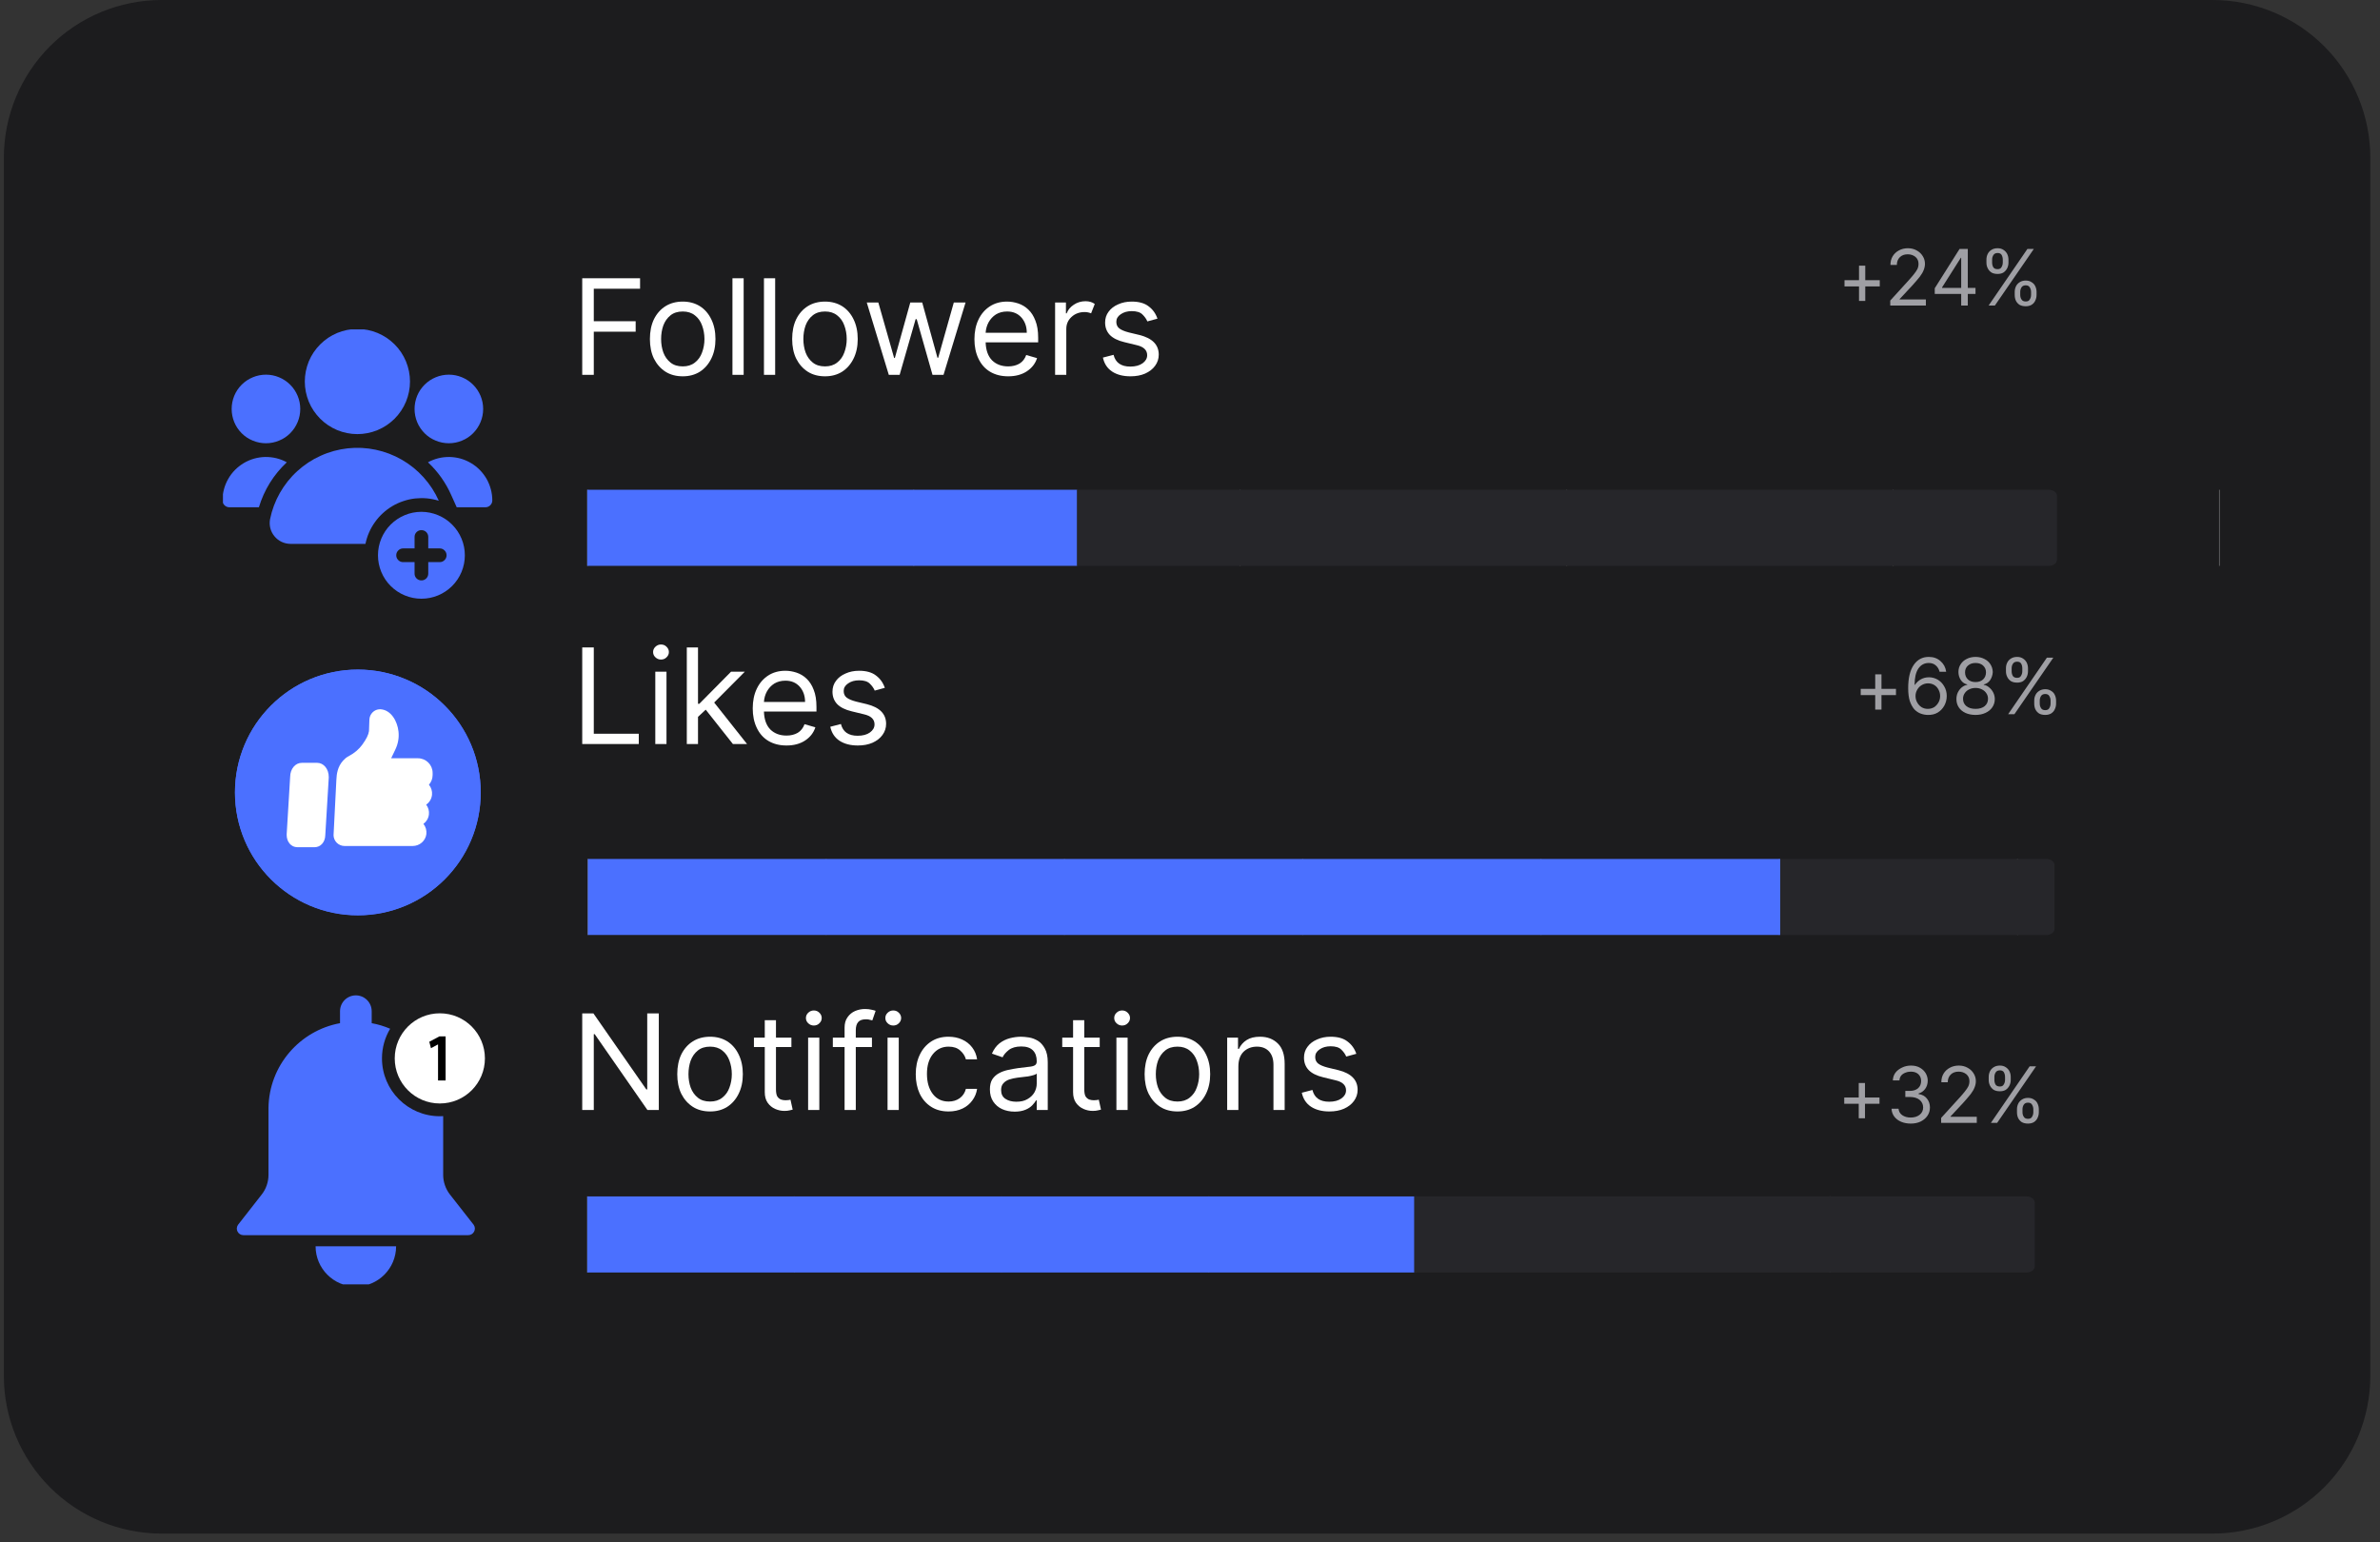 <svg xmlns="http://www.w3.org/2000/svg" xmlns:xlink="http://www.w3.org/1999/xlink" width="270" zoomAndPan="magnify" viewBox="0 0 202.5 131.25" height="175" preserveAspectRatio="xMidYMid meet" version="1.2"><rect x="0" y="0" width="202.5" height="131.25" fill="#333333" stroke="none"/><defs><clipPath id="639c6b7335"><path d="M 0.328 0 L 201.676 0 L 201.676 130.504 L 0.328 130.504 Z M 0.328 0 "/></clipPath><clipPath id="7aa35f2545"><path d="M 13.75 0 L 188.254 0 C 191.812 0 195.227 1.414 197.746 3.93 C 200.262 6.449 201.676 9.863 201.676 13.422 L 201.676 117.082 C 201.676 120.641 200.262 124.055 197.746 126.574 C 195.227 129.09 191.812 130.504 188.254 130.504 L 13.75 130.504 C 10.191 130.504 6.777 129.09 4.258 126.574 C 1.742 124.055 0.328 120.641 0.328 117.082 L 0.328 13.422 C 0.328 9.863 1.742 6.449 4.258 3.93 C 6.777 1.414 10.191 0 13.75 0 Z M 13.75 0 "/></clipPath><clipPath id="149fb004de"><path d="M 0.328 0 L 201.676 0 L 201.676 130.504 L 0.328 130.504 Z M 0.328 0 "/></clipPath><clipPath id="5c0827753c"><path d="M 13.75 0 L 188.254 0 C 191.812 0 195.227 1.414 197.746 3.93 C 200.262 6.449 201.676 9.863 201.676 13.422 L 201.676 117.082 C 201.676 120.641 200.262 124.055 197.746 126.574 C 195.227 129.09 191.812 130.504 188.254 130.504 L 13.75 130.504 C 10.191 130.504 6.777 129.09 4.258 126.574 C 1.742 124.055 0.328 120.641 0.328 117.082 L 0.328 13.422 C 0.328 9.863 1.742 6.449 4.258 3.93 C 6.777 1.414 10.191 0 13.75 0 Z M 13.75 0 "/></clipPath><clipPath id="a87c52e7df"><rect x="0" width="202" y="0" height="131"/></clipPath><clipPath id="fa6bb9a25b"><path d="M 2.965 2.68 L 4 2.68 L 4 9.152 L 2.965 9.152 Z M 2.965 2.68 "/></clipPath><clipPath id="73fd34cd75"><path d="M 30 2.68 L 31 2.68 L 31 9.152 L 30 9.152 Z M 30 2.68 "/></clipPath><clipPath id="7246f2b0e4"><path d="M 58 2.68 L 59 2.68 L 59 9.152 L 58 9.152 Z M 58 2.68 "/></clipPath><clipPath id="b4043d51ae"><path d="M 86 2.68 L 87 2.68 L 87 9.152 L 86 9.152 Z M 86 2.68 "/></clipPath><clipPath id="13a725cbf4"><path d="M 114 2.68 L 115 2.68 L 115 9.152 L 114 9.152 Z M 114 2.68 "/></clipPath><clipPath id="7fd542ab20"><path d="M 141 2.68 L 141.91 2.68 L 141.91 9.152 L 141 9.152 Z M 141 2.68 "/></clipPath><clipPath id="e4d98de970"><path d="M 2.965 2.68 L 44.648 2.68 L 44.648 9.152 L 2.965 9.152 Z M 2.965 2.68 "/></clipPath><clipPath id="efaaf75fa2"><path d="M 44.648 2.68 L 128.016 2.68 L 128.016 9.152 L 44.648 9.152 Z M 44.648 2.68 "/></clipPath><clipPath id="729f88e1e9"><rect x="0" width="145" y="0" height="12"/></clipPath><clipPath id="92e6c6da1f"><path d="M 3.02 3.094 L 4 3.094 L 4 9.566 L 3.02 9.566 Z M 3.02 3.094 "/></clipPath><clipPath id="4ad41f6b64"><path d="M 23 3.094 L 24 3.094 L 24 9.566 L 23 9.566 Z M 23 3.094 "/></clipPath><clipPath id="c9d63b012e"><path d="M 43 3.094 L 44 3.094 L 44 9.566 L 43 9.566 Z M 43 3.094 "/></clipPath><clipPath id="2e6608d86b"><path d="M 63 3.094 L 64 3.094 L 64 9.566 L 63 9.566 Z M 63 3.094 "/></clipPath><clipPath id="e6c0a623d6"><path d="M 84 3.094 L 85 3.094 L 85 9.566 L 84 9.566 Z M 84 3.094 "/></clipPath><clipPath id="e8f6a3995a"><path d="M 104 3.094 L 105 3.094 L 105 9.566 L 104 9.566 Z M 104 3.094 "/></clipPath><clipPath id="dd1a2a867b"><path d="M 124 3.094 L 125 3.094 L 125 9.566 L 124 9.566 Z M 124 3.094 "/></clipPath><clipPath id="432bf79055"><path d="M 145 3.094 L 145.051 3.094 L 145.051 9.566 L 145 9.566 Z M 145 3.094 "/></clipPath><clipPath id="e88127ef74"><path d="M 3.02 3.094 L 104.469 3.094 L 104.469 9.566 L 3.02 9.566 Z M 3.02 3.094 "/></clipPath><clipPath id="aafda92ee5"><path d="M 104.469 3.094 L 127.805 3.094 L 127.805 9.566 L 104.469 9.566 Z M 104.469 3.094 "/></clipPath><clipPath id="ca4c7f006e"><rect x="0" width="148" y="0" height="12"/></clipPath><clipPath id="2284bfa48c"><path d="M 2.965 2.812 L 4 2.812 L 4 9.285 L 2.965 9.285 Z M 2.965 2.812 "/></clipPath><clipPath id="5a4965cd55"><path d="M 20 2.812 L 21 2.812 L 21 9.285 L 20 9.285 Z M 20 2.812 "/></clipPath><clipPath id="c1caca5e9a"><path d="M 38 2.812 L 39 2.812 L 39 9.285 L 38 9.285 Z M 38 2.812 "/></clipPath><clipPath id="50f3613bbf"><path d="M 55 2.812 L 56 2.812 L 56 9.285 L 55 9.285 Z M 55 2.812 "/></clipPath><clipPath id="945d4331fb"><path d="M 73 2.812 L 74 2.812 L 74 9.285 L 73 9.285 Z M 73 2.812 "/></clipPath><clipPath id="925fbd45ee"><path d="M 90 2.812 L 91 2.812 L 91 9.285 L 90 9.285 Z M 90 2.812 "/></clipPath><clipPath id="bc4350e7b5"><path d="M 108 2.812 L 109 2.812 L 109 9.285 L 108 9.285 Z M 108 2.812 "/></clipPath><clipPath id="64d8c9f73e"><path d="M 126 2.812 L 126.125 2.812 L 126.125 9.285 L 126 9.285 Z M 126 2.812 "/></clipPath><clipPath id="26ed8252b4"><path d="M 2.965 2.812 L 73.34 2.812 L 73.34 9.285 L 2.965 9.285 Z M 2.965 2.812 "/></clipPath><clipPath id="687229e374"><path d="M 73.34 2.812 L 126.125 2.812 L 126.125 9.285 L 73.34 9.285 Z M 73.34 2.812 "/></clipPath><clipPath id="38f0e6f58c"><rect x="0" width="129" y="0" height="12"/></clipPath><clipPath id="56fda5ea90"><path d="M 19.992 56.98 L 40.906 56.98 L 40.906 77.895 L 19.992 77.895 Z M 19.992 56.98 "/></clipPath><clipPath id="ec3d3b43e0"><path d="M 30.449 56.98 C 24.676 56.98 19.992 61.664 19.992 67.438 C 19.992 73.211 24.676 77.895 30.449 77.895 C 36.223 77.895 40.906 73.211 40.906 67.438 C 40.906 61.664 36.223 56.98 30.449 56.98 Z M 30.449 56.98 "/></clipPath><clipPath id="6feea6f9c2"><path d="M 0.992 0.98 L 21.906 0.98 L 21.906 21.895 L 0.992 21.895 Z M 0.992 0.98 "/></clipPath><clipPath id="23c3d8288c"><path d="M 11.449 0.98 C 5.676 0.98 0.992 5.664 0.992 11.438 C 0.992 17.211 5.676 21.895 11.449 21.895 C 17.223 21.895 21.906 17.211 21.906 11.438 C 21.906 5.664 17.223 0.98 11.449 0.98 Z M 11.449 0.98 "/></clipPath><clipPath id="9ac8486f7a"><rect x="0" width="22" y="0" height="22"/></clipPath><clipPath id="bd5703f9a4"><path d="M 19.992 56.98 L 40.875 56.98 L 40.875 77.863 L 19.992 77.863 Z M 19.992 56.98 "/></clipPath><clipPath id="b016759afc"><path d="M 25 28.031 L 35 28.031 L 35 37 L 25 37 Z M 25 28.031 "/></clipPath><clipPath id="53c906038a"><path d="M 18.969 38 L 25 38 L 25 44 L 18.969 44 Z M 18.969 38 "/></clipPath><clipPath id="5d75cd0cc8"><path d="M 26.777 106 L 33.73 106 L 33.73 109.297 L 26.777 109.297 Z M 26.777 106 "/></clipPath><clipPath id="5eae5c1775"><path d="M 20 84.688 L 41 84.688 L 41 106 L 20 106 Z M 20 84.688 "/></clipPath><clipPath id="502853b53f"><path d="M 33 86 L 41.621 86 L 41.621 94 L 33 94 Z M 33 86 "/></clipPath><clipPath id="e6f8af3b00"><rect x="0" width="52" y="0" height="15"/></clipPath><clipPath id="708ad45355"><rect x="0" width="29" y="0" height="16"/></clipPath><clipPath id="fc786a2106"><rect x="0" width="69" y="0" height="15"/></clipPath><clipPath id="695d3d4a6d"><path d="M 0.156 3 L 4 3 L 4 7 L 0.156 7 Z M 0.156 3 "/></clipPath><clipPath id="f8e3cdb807"><rect x="0" width="19" y="0" height="9"/></clipPath><clipPath id="660cf56eb1"><rect x="0" width="19" y="0" height="10"/></clipPath><clipPath id="eec76d0df6"><path d="M 0.156 4 L 4 4 L 4 8 L 0.156 8 Z M 0.156 4 "/></clipPath><clipPath id="3d73f468d2"><rect x="0" width="19" y="0" height="10"/></clipPath></defs><g id="0e1723f078"><g clip-rule="nonzero" clip-path="url(#639c6b7335)"><g clip-rule="nonzero" clip-path="url(#7aa35f2545)"><g transform="matrix(1,0,0,1,0,-0)"><g clip-path="url(#a87c52e7df)"><g clip-rule="nonzero" clip-path="url(#149fb004de)"><g clip-rule="nonzero" clip-path="url(#5c0827753c)"><path style=" stroke:none;fill-rule:nonzero;fill:#1c1c1e;fill-opacity:1;" d="M 0.328 0 L 201.691 0 L 201.691 130.504 L 0.328 130.504 Z M 0.328 0 "/></g></g></g></g></g></g><g transform="matrix(1,0,0,1,47,39)"><g clip-path="url(#729f88e1e9)"><g clip-rule="nonzero" clip-path="url(#fa6bb9a25b)"><path style="fill:none;stroke-width:1;stroke-linecap:butt;stroke-linejoin:miter;stroke:#ffffff;stroke-opacity:0.6;stroke-miterlimit:4;" d="M 0.021 100.028 L 0.021 0.008 " transform="matrix(0.087,0,0,0.065,2.963,2.679)"/></g><g clip-rule="nonzero" clip-path="url(#73fd34cd75)"><path style="fill:none;stroke-width:1;stroke-linecap:butt;stroke-linejoin:miter;stroke:#ffffff;stroke-opacity:0.251;stroke-miterlimit:4;" d="M 319.291 100.028 L 319.291 0.008 " transform="matrix(0.087,0,0,0.065,2.963,2.679)"/></g><g clip-rule="nonzero" clip-path="url(#7246f2b0e4)"><path style="fill:none;stroke-width:1;stroke-linecap:butt;stroke-linejoin:miter;stroke:#ffffff;stroke-opacity:0.251;stroke-miterlimit:4;" d="M 638.562 100.028 L 638.562 0.008 " transform="matrix(0.087,0,0,0.065,2.963,2.679)"/></g><g clip-rule="nonzero" clip-path="url(#b4043d51ae)"><path style="fill:none;stroke-width:1;stroke-linecap:butt;stroke-linejoin:miter;stroke:#ffffff;stroke-opacity:0.251;stroke-miterlimit:4;" d="M 957.832 100.028 L 957.832 0.008 " transform="matrix(0.087,0,0,0.065,2.963,2.679)"/></g><g clip-rule="nonzero" clip-path="url(#13a725cbf4)"><path style="fill:none;stroke-width:1;stroke-linecap:butt;stroke-linejoin:miter;stroke:#ffffff;stroke-opacity:0.251;stroke-miterlimit:4;" d="M 1277.103 100.028 L 1277.103 0.008 " transform="matrix(0.087,0,0,0.065,2.963,2.679)"/></g><g clip-rule="nonzero" clip-path="url(#7fd542ab20)"><path style="fill:none;stroke-width:1;stroke-linecap:butt;stroke-linejoin:miter;stroke:#ffffff;stroke-opacity:0.251;stroke-miterlimit:4;" d="M 1596.373 100.028 L 1596.373 0.008 " transform="matrix(0.087,0,0,0.065,2.963,2.679)"/></g><g clip-rule="nonzero" clip-path="url(#e4d98de970)"><path style=" stroke:none;fill-rule:nonzero;fill:#4b70ff;fill-opacity:1;" d="M 2.965 2.68 L 127.32 2.68 C 127.512 2.68 127.676 2.73 127.812 2.832 C 127.949 2.934 128.016 3.055 128.016 3.195 L 128.016 8.633 C 128.016 8.777 127.949 8.898 127.812 9 C 127.676 9.102 127.512 9.152 127.32 9.152 L 2.965 9.152 C 2.77 9.152 2.605 9.102 2.469 9 C 2.336 8.898 2.266 8.777 2.266 8.633 L 2.266 3.195 C 2.266 3.055 2.336 2.934 2.469 2.832 C 2.605 2.73 2.77 2.68 2.965 2.68 Z M 2.965 2.68 "/></g><g clip-rule="nonzero" clip-path="url(#efaaf75fa2)"><path style=" stroke:none;fill-rule:nonzero;fill:#26262a;fill-opacity:1;" d="M 2.965 2.68 L 127.32 2.68 C 127.512 2.68 127.676 2.73 127.812 2.832 C 127.949 2.934 128.016 3.055 128.016 3.195 L 128.016 8.633 C 128.016 8.777 127.949 8.898 127.812 9 C 127.676 9.102 127.512 9.152 127.32 9.152 L 2.965 9.152 C 2.77 9.152 2.605 9.102 2.469 9 C 2.336 8.898 2.266 8.777 2.266 8.633 L 2.266 3.195 C 2.266 3.055 2.336 2.934 2.469 2.832 C 2.605 2.73 2.77 2.68 2.965 2.68 Z M 2.965 2.68 "/></g></g></g><g transform="matrix(1,0,0,1,47,70)"><g clip-path="url(#ca4c7f006e)"><g clip-rule="nonzero" clip-path="url(#92e6c6da1f)"><path style="fill:none;stroke-width:1;stroke-linecap:butt;stroke-linejoin:miter;stroke:#ffffff;stroke-opacity:0.6;stroke-miterlimit:4;" d="M 0.002 100.005 L 0.002 -0.015 " transform="matrix(0.087,0,0,0.065,3.019,3.095)"/></g><g clip-rule="nonzero" clip-path="url(#4ad41f6b64)"><path style="fill:none;stroke-width:1;stroke-linecap:butt;stroke-linejoin:miter;stroke:#ffffff;stroke-opacity:0.251;stroke-miterlimit:4;" d="M 233.02 100.005 L 233.02 -0.015 " transform="matrix(0.087,0,0,0.065,3.019,3.095)"/></g><g clip-rule="nonzero" clip-path="url(#c9d63b012e)"><path style="fill:none;stroke-width:1;stroke-linecap:butt;stroke-linejoin:miter;stroke:#ffffff;stroke-opacity:0.251;stroke-miterlimit:4;" d="M 466.082 100.005 L 466.082 -0.015 " transform="matrix(0.087,0,0,0.065,3.019,3.095)"/></g><g clip-rule="nonzero" clip-path="url(#2e6608d86b)"><path style="fill:none;stroke-width:1;stroke-linecap:butt;stroke-linejoin:miter;stroke:#ffffff;stroke-opacity:0.251;stroke-miterlimit:4;" d="M 699.099 100.005 L 699.099 -0.015 " transform="matrix(0.087,0,0,0.065,3.019,3.095)"/></g><g clip-rule="nonzero" clip-path="url(#e6c0a623d6)"><path style="fill:none;stroke-width:1;stroke-linecap:butt;stroke-linejoin:miter;stroke:#ffffff;stroke-opacity:0.251;stroke-miterlimit:4;" d="M 932.116 100.005 L 932.116 -0.015 " transform="matrix(0.087,0,0,0.065,3.019,3.095)"/></g><g clip-rule="nonzero" clip-path="url(#e8f6a3995a)"><path style="fill:none;stroke-width:1;stroke-linecap:butt;stroke-linejoin:miter;stroke:#ffffff;stroke-opacity:0.251;stroke-miterlimit:4;" d="M 1165.133 100.005 L 1165.133 -0.015 " transform="matrix(0.087,0,0,0.065,3.019,3.095)"/></g><g clip-rule="nonzero" clip-path="url(#dd1a2a867b)"><path style="fill:none;stroke-width:1;stroke-linecap:butt;stroke-linejoin:miter;stroke:#ffffff;stroke-opacity:0.251;stroke-miterlimit:4;" d="M 1398.195 100.005 L 1398.195 -0.015 " transform="matrix(0.087,0,0,0.065,3.019,3.095)"/></g><g clip-rule="nonzero" clip-path="url(#432bf79055)"><path style="fill:none;stroke-width:1;stroke-linecap:butt;stroke-linejoin:miter;stroke:#ffffff;stroke-opacity:0.251;stroke-miterlimit:4;" d="M 1631.212 100.005 L 1631.212 -0.015 " transform="matrix(0.087,0,0,0.065,3.019,3.095)"/></g><g clip-rule="nonzero" clip-path="url(#e88127ef74)"><path style=" stroke:none;fill-rule:nonzero;fill:#4b70ff;fill-opacity:1;" d="M 3.02 3.094 L 127.109 3.094 C 127.301 3.094 127.465 3.145 127.602 3.246 C 127.734 3.348 127.805 3.469 127.805 3.613 L 127.805 9.047 C 127.805 9.191 127.734 9.312 127.602 9.414 C 127.465 9.516 127.301 9.566 127.109 9.566 L 3.02 9.566 C 2.828 9.566 2.664 9.516 2.527 9.414 C 2.391 9.312 2.324 9.191 2.324 9.047 L 2.324 3.613 C 2.324 3.469 2.391 3.348 2.527 3.246 C 2.664 3.145 2.828 3.094 3.02 3.094 Z M 3.02 3.094 "/></g><g clip-rule="nonzero" clip-path="url(#aafda92ee5)"><path style=" stroke:none;fill-rule:nonzero;fill:#26262a;fill-opacity:1;" d="M 3.02 3.094 L 127.109 3.094 C 127.301 3.094 127.465 3.145 127.602 3.246 C 127.734 3.348 127.805 3.469 127.805 3.613 L 127.805 9.047 C 127.805 9.191 127.734 9.312 127.602 9.414 C 127.465 9.516 127.301 9.566 127.109 9.566 L 3.02 9.566 C 2.828 9.566 2.664 9.516 2.527 9.414 C 2.391 9.312 2.324 9.191 2.324 9.047 L 2.324 3.613 C 2.324 3.469 2.391 3.348 2.527 3.246 C 2.664 3.145 2.828 3.094 3.02 3.094 Z M 3.02 3.094 "/></g></g></g><g transform="matrix(1,0,0,1,47,99)"><g clip-path="url(#38f0e6f58c)"><g clip-rule="nonzero" clip-path="url(#2284bfa48c)"><path style="fill:none;stroke-width:1;stroke-linecap:butt;stroke-linejoin:miter;stroke:#ffffff;stroke-opacity:0.6;stroke-miterlimit:4;" d="M 0.021 100.018 L 0.021 -0.001 " transform="matrix(0.087,0,0,0.065,2.963,2.813)"/></g><g clip-rule="nonzero" clip-path="url(#5a4965cd55)"><path style="fill:none;stroke-width:1;stroke-linecap:butt;stroke-linejoin:miter;stroke:#ffffff;stroke-opacity:0.251;stroke-miterlimit:4;" d="M 202.593 100.018 L 202.593 -0.001 " transform="matrix(0.087,0,0,0.065,2.963,2.813)"/></g><g clip-rule="nonzero" clip-path="url(#c1caca5e9a)"><path style="fill:none;stroke-width:1;stroke-linecap:butt;stroke-linejoin:miter;stroke:#ffffff;stroke-opacity:0.251;stroke-miterlimit:4;" d="M 405.166 100.018 L 405.166 -0.001 " transform="matrix(0.087,0,0,0.065,2.963,2.813)"/></g><g clip-rule="nonzero" clip-path="url(#50f3613bbf)"><path style="fill:none;stroke-width:1;stroke-linecap:butt;stroke-linejoin:miter;stroke:#ffffff;stroke-opacity:0.251;stroke-miterlimit:4;" d="M 607.738 100.018 L 607.738 -0.001 " transform="matrix(0.087,0,0,0.065,2.963,2.813)"/></g><g clip-rule="nonzero" clip-path="url(#945d4331fb)"><path style="fill:none;stroke-width:1;stroke-linecap:butt;stroke-linejoin:miter;stroke:#ffffff;stroke-opacity:0.251;stroke-miterlimit:4;" d="M 810.311 100.018 L 810.311 -0.001 " transform="matrix(0.087,0,0,0.065,2.963,2.813)"/></g><g clip-rule="nonzero" clip-path="url(#925fbd45ee)"><path style="fill:none;stroke-width:1;stroke-linecap:butt;stroke-linejoin:miter;stroke:#ffffff;stroke-opacity:0.251;stroke-miterlimit:4;" d="M 1012.884 100.018 L 1012.884 -0.001 " transform="matrix(0.087,0,0,0.065,2.963,2.813)"/></g><g clip-rule="nonzero" clip-path="url(#bc4350e7b5)"><path style="fill:none;stroke-width:1;stroke-linecap:butt;stroke-linejoin:miter;stroke:#ffffff;stroke-opacity:0.251;stroke-miterlimit:4;" d="M 1215.456 100.018 L 1215.456 -0.001 " transform="matrix(0.087,0,0,0.065,2.963,2.813)"/></g><g clip-rule="nonzero" clip-path="url(#64d8c9f73e)"><path style="fill:none;stroke-width:1;stroke-linecap:butt;stroke-linejoin:miter;stroke:#ffffff;stroke-opacity:0.251;stroke-miterlimit:4;" d="M 1418.074 100.018 L 1418.074 -0.001 " transform="matrix(0.087,0,0,0.065,2.963,2.813)"/></g><g clip-rule="nonzero" clip-path="url(#26ed8252b4)"><path style=" stroke:none;fill-rule:nonzero;fill:#4b70ff;fill-opacity:1;" d="M 2.965 2.812 L 125.43 2.812 C 125.621 2.812 125.785 2.863 125.922 2.965 C 126.055 3.066 126.125 3.188 126.125 3.332 L 126.125 8.766 C 126.125 8.91 126.055 9.031 125.922 9.133 C 125.785 9.234 125.621 9.285 125.43 9.285 L 2.965 9.285 C 2.77 9.285 2.605 9.234 2.473 9.133 C 2.336 9.031 2.27 8.91 2.27 8.766 L 2.27 3.332 C 2.27 3.188 2.336 3.066 2.473 2.965 C 2.605 2.863 2.77 2.812 2.965 2.812 Z M 2.965 2.812 "/></g><g clip-rule="nonzero" clip-path="url(#687229e374)"><path style=" stroke:none;fill-rule:nonzero;fill:#26262a;fill-opacity:1;" d="M 2.965 2.812 L 125.43 2.812 C 125.621 2.812 125.785 2.863 125.922 2.965 C 126.055 3.066 126.125 3.188 126.125 3.332 L 126.125 8.766 C 126.125 8.91 126.055 9.031 125.922 9.133 C 125.785 9.234 125.621 9.285 125.43 9.285 L 2.965 9.285 C 2.77 9.285 2.605 9.234 2.473 9.133 C 2.336 9.031 2.27 8.91 2.27 8.766 L 2.27 3.332 C 2.27 3.188 2.336 3.066 2.473 2.965 C 2.605 2.863 2.77 2.812 2.965 2.812 Z M 2.965 2.812 "/></g></g></g><g clip-rule="nonzero" clip-path="url(#56fda5ea90)"><g clip-rule="nonzero" clip-path="url(#ec3d3b43e0)"><g transform="matrix(1,0,0,1,19,56)"><g clip-path="url(#9ac8486f7a)"><g clip-rule="nonzero" clip-path="url(#6feea6f9c2)"><g clip-rule="nonzero" clip-path="url(#23c3d8288c)"><path style=" stroke:none;fill-rule:nonzero;fill:#4b70ff;fill-opacity:1;" d="M 0.992 0.98 L 21.906 0.98 L 21.906 21.895 L 0.992 21.895 Z M 0.992 0.98 "/></g></g></g></g></g></g><g clip-rule="nonzero" clip-path="url(#bd5703f9a4)"><path style=" stroke:none;fill-rule:nonzero;fill:#4b70ff;fill-opacity:1;" d="M 40.895 67.434 C 40.895 68.844 40.621 70.211 40.074 71.5 C 39.547 72.746 38.797 73.863 37.836 74.824 C 36.875 75.781 35.758 76.535 34.512 77.062 C 33.223 77.609 31.855 77.883 30.445 77.883 C 29.035 77.883 27.664 77.609 26.375 77.062 C 25.133 76.535 24.016 75.781 23.055 74.824 C 22.094 73.863 21.34 72.746 20.816 71.5 C 20.27 70.211 19.992 68.844 19.992 67.434 C 19.992 66.023 20.27 64.652 20.816 63.363 C 21.34 62.121 22.094 61.004 23.055 60.043 C 24.016 59.082 25.133 58.328 26.375 57.805 C 27.664 57.258 29.035 56.98 30.445 56.98 C 31.855 56.98 33.223 57.258 34.512 57.805 C 35.758 58.328 36.875 59.082 37.836 60.043 C 38.797 61.004 39.547 62.121 40.074 63.363 C 40.621 64.652 40.895 66.023 40.895 67.434 "/></g><path style=" stroke:none;fill-rule:nonzero;fill:#ffffff;fill-opacity:1;" d="M 36.809 65.949 C 36.809 66.266 36.691 66.555 36.496 66.777 C 36.691 67.016 36.789 67.324 36.758 67.633 C 36.723 67.984 36.535 68.285 36.262 68.473 C 36.445 68.711 36.531 69.016 36.492 69.316 C 36.453 69.645 36.277 69.926 36.027 70.109 C 36.223 70.352 36.312 70.664 36.277 70.977 C 36.207 71.555 35.703 71.992 35.109 71.992 L 29.32 71.992 C 28.801 71.992 28.379 71.57 28.379 71.055 L 28.379 71.035 L 28.383 71.016 L 28.621 66.344 C 28.641 65.859 28.727 65.238 29.188 64.73 C 29.332 64.57 29.473 64.453 29.621 64.375 L 29.641 64.363 C 29.652 64.355 29.668 64.348 29.684 64.34 C 30.152 64.09 30.535 63.766 30.824 63.371 C 31.172 62.891 31.355 62.523 31.395 62.211 L 31.43 61.238 C 31.438 60.992 31.543 60.773 31.707 60.613 C 31.867 60.453 32.09 60.355 32.336 60.355 C 32.359 60.355 32.383 60.359 32.406 60.359 C 33.27 60.43 33.812 61.363 33.906 62.254 C 33.934 62.527 33.926 62.758 33.883 63.012 C 33.84 63.281 33.75 63.551 33.625 63.809 L 33.332 64.418 L 33.328 64.43 L 33.32 64.445 C 33.305 64.473 33.293 64.5 33.281 64.527 L 35.559 64.527 C 36.25 64.527 36.809 65.086 36.809 65.773 L 36.809 65.949 "/><path style=" stroke:none;fill-rule:nonzero;fill:#ffffff;fill-opacity:1;" d="M 27.973 66.125 L 27.973 66.168 L 27.676 71.078 C 27.664 71.66 27.281 72.094 26.773 72.094 L 25.293 72.094 C 24.777 72.094 24.391 71.645 24.391 71.051 L 24.391 71.008 L 24.688 66.102 C 24.699 65.422 25.125 64.914 25.688 64.914 L 26.977 64.914 C 27.547 64.914 27.973 65.438 27.973 66.125 "/><path style=" stroke:none;fill-rule:nonzero;fill:#4b70ff;fill-opacity:1;" d="M 35.855 43.555 C 35.367 43.555 34.895 43.648 34.441 43.836 C 33.988 44.023 33.59 44.293 33.242 44.637 C 32.895 44.984 32.629 45.387 32.441 45.836 C 32.254 46.289 32.16 46.762 32.16 47.254 C 32.16 47.742 32.254 48.215 32.441 48.668 C 32.629 49.121 32.895 49.52 33.242 49.867 C 33.59 50.211 33.988 50.48 34.441 50.668 C 34.895 50.855 35.367 50.949 35.855 50.949 C 36.344 50.949 36.816 50.855 37.27 50.668 C 37.723 50.48 38.121 50.211 38.469 49.867 C 38.816 49.52 39.082 49.121 39.27 48.668 C 39.457 48.215 39.551 47.742 39.551 47.254 C 39.551 46.762 39.457 46.289 39.27 45.84 C 39.082 45.387 38.812 44.984 38.469 44.641 C 38.121 44.293 37.723 44.027 37.27 43.84 C 36.816 43.652 36.344 43.555 35.855 43.555 Z M 37.41 47.836 L 36.438 47.836 L 36.438 48.809 C 36.438 48.969 36.383 49.105 36.27 49.223 C 36.152 49.336 36.016 49.391 35.855 49.391 C 35.695 49.391 35.559 49.336 35.441 49.223 C 35.328 49.105 35.273 48.969 35.273 48.809 L 35.273 47.836 L 34.301 47.836 C 34.137 47.836 34 47.777 33.887 47.664 C 33.773 47.551 33.715 47.414 33.715 47.254 C 33.715 47.09 33.773 46.953 33.887 46.84 C 34 46.727 34.137 46.668 34.301 46.668 L 35.273 46.668 L 35.273 45.695 C 35.273 45.535 35.328 45.398 35.441 45.281 C 35.559 45.168 35.695 45.113 35.855 45.113 C 36.016 45.113 36.152 45.168 36.27 45.281 C 36.383 45.398 36.438 45.535 36.438 45.695 L 36.438 46.668 L 37.41 46.668 C 37.574 46.668 37.711 46.727 37.824 46.84 C 37.938 46.953 37.996 47.09 37.996 47.254 C 37.996 47.414 37.938 47.551 37.824 47.664 C 37.711 47.777 37.574 47.836 37.41 47.836 Z M 37.41 47.836 "/><g clip-rule="nonzero" clip-path="url(#b016759afc)"><path style=" stroke:none;fill-rule:nonzero;fill:#4b70ff;fill-opacity:1;" d="M 34.883 32.469 C 34.883 32.762 34.855 33.051 34.797 33.34 C 34.738 33.629 34.656 33.91 34.543 34.18 C 34.43 34.453 34.293 34.711 34.129 34.953 C 33.965 35.199 33.781 35.422 33.574 35.633 C 33.363 35.84 33.137 36.023 32.895 36.188 C 32.648 36.352 32.391 36.488 32.121 36.602 C 31.848 36.715 31.57 36.797 31.281 36.855 C 30.992 36.914 30.703 36.941 30.41 36.941 C 30.113 36.941 29.824 36.914 29.535 36.855 C 29.246 36.797 28.969 36.715 28.695 36.602 C 28.426 36.488 28.168 36.352 27.922 36.188 C 27.68 36.023 27.453 35.84 27.246 35.633 C 27.039 35.422 26.852 35.199 26.688 34.953 C 26.523 34.711 26.387 34.453 26.273 34.18 C 26.164 33.91 26.078 33.629 26.02 33.34 C 25.965 33.051 25.934 32.762 25.934 32.469 C 25.934 32.176 25.965 31.883 26.02 31.594 C 26.078 31.305 26.164 31.027 26.273 30.754 C 26.387 30.484 26.523 30.227 26.688 29.98 C 26.852 29.738 27.039 29.512 27.246 29.305 C 27.453 29.098 27.68 28.91 27.922 28.746 C 28.168 28.586 28.426 28.445 28.695 28.332 C 28.969 28.223 29.246 28.137 29.535 28.078 C 29.824 28.023 30.113 27.992 30.41 27.992 C 30.703 27.992 30.992 28.023 31.281 28.078 C 31.57 28.137 31.848 28.223 32.121 28.332 C 32.391 28.445 32.648 28.586 32.895 28.746 C 33.137 28.91 33.363 29.098 33.574 29.305 C 33.781 29.512 33.965 29.738 34.129 29.98 C 34.293 30.227 34.43 30.484 34.543 30.754 C 34.656 31.027 34.738 31.305 34.797 31.594 C 34.855 31.883 34.883 32.176 34.883 32.469 Z M 34.883 32.469 "/></g><path style=" stroke:none;fill-rule:nonzero;fill:#4b70ff;fill-opacity:1;" d="M 25.547 34.801 C 25.547 35.188 25.473 35.562 25.324 35.918 C 25.176 36.277 24.965 36.59 24.691 36.867 C 24.418 37.141 24.102 37.352 23.742 37.496 C 23.387 37.645 23.016 37.719 22.629 37.719 C 22.242 37.719 21.867 37.645 21.512 37.496 C 21.152 37.352 20.836 37.141 20.562 36.867 C 20.289 36.59 20.078 36.277 19.93 35.918 C 19.785 35.562 19.711 35.188 19.711 34.801 C 19.711 34.414 19.785 34.043 19.93 33.684 C 20.078 33.328 20.289 33.012 20.562 32.738 C 20.836 32.465 21.152 32.254 21.512 32.105 C 21.867 31.957 22.242 31.883 22.629 31.883 C 23.016 31.883 23.387 31.957 23.742 32.105 C 24.102 32.254 24.418 32.465 24.691 32.738 C 24.965 33.012 25.176 33.328 25.324 33.684 C 25.473 34.043 25.547 34.414 25.547 34.801 Z M 25.547 34.801 "/><path style=" stroke:none;fill-rule:nonzero;fill:#4b70ff;fill-opacity:1;" d="M 41.109 34.801 C 41.109 35.188 41.035 35.562 40.887 35.918 C 40.738 36.277 40.527 36.59 40.254 36.867 C 39.98 37.141 39.664 37.352 39.305 37.496 C 38.949 37.645 38.578 37.719 38.191 37.719 C 37.805 37.719 37.43 37.645 37.074 37.496 C 36.715 37.352 36.398 37.141 36.125 36.867 C 35.852 36.59 35.641 36.277 35.492 35.918 C 35.348 35.562 35.273 35.188 35.273 34.801 C 35.273 34.414 35.348 34.043 35.492 33.684 C 35.641 33.328 35.852 33.012 36.125 32.738 C 36.398 32.465 36.715 32.254 37.074 32.105 C 37.43 31.957 37.805 31.883 38.191 31.883 C 38.578 31.883 38.949 31.957 39.305 32.105 C 39.664 32.254 39.98 32.465 40.254 32.738 C 40.527 33.012 40.738 33.328 40.887 33.684 C 41.035 34.043 41.109 34.414 41.109 34.801 Z M 41.109 34.801 "/><path style=" stroke:none;fill-rule:nonzero;fill:#4b70ff;fill-opacity:1;" d="M 37.336 42.613 C 37.008 42.512 36.676 42.445 36.336 42.41 C 35.996 42.379 35.66 42.383 35.32 42.418 C 34.98 42.457 34.648 42.531 34.324 42.641 C 34.004 42.746 33.691 42.887 33.398 43.059 C 33.105 43.234 32.832 43.434 32.582 43.664 C 32.328 43.895 32.102 44.148 31.906 44.426 C 31.707 44.703 31.539 44.996 31.402 45.309 C 31.266 45.621 31.164 45.945 31.094 46.281 L 24.695 46.281 C 24.434 46.277 24.188 46.219 23.949 46.105 C 23.715 45.992 23.512 45.832 23.348 45.629 C 23.18 45.426 23.066 45.199 23 44.945 C 22.938 44.691 22.93 44.438 22.977 44.18 C 23.137 43.391 23.418 42.648 23.812 41.949 C 24.211 41.25 24.703 40.629 25.297 40.09 C 25.891 39.547 26.555 39.109 27.289 38.781 C 28.02 38.449 28.785 38.242 29.586 38.152 C 30.383 38.066 31.176 38.105 31.961 38.27 C 32.75 38.438 33.492 38.719 34.188 39.121 C 34.883 39.52 35.5 40.02 36.039 40.617 C 36.574 41.215 37.008 41.879 37.336 42.613 Z M 37.336 42.613 "/><g clip-rule="nonzero" clip-path="url(#53c906038a)"><path style=" stroke:none;fill-rule:nonzero;fill:#4b70ff;fill-opacity:1;" d="M 24.402 39.34 C 23.27 40.406 22.48 41.68 22.027 43.168 L 19.516 43.168 C 19.355 43.164 19.219 43.109 19.102 42.996 C 18.988 42.883 18.934 42.742 18.93 42.582 C 18.93 42.262 18.973 41.945 19.055 41.637 C 19.137 41.328 19.258 41.031 19.418 40.754 C 19.574 40.477 19.766 40.223 19.992 39.992 C 20.219 39.766 20.469 39.57 20.742 39.406 C 21.02 39.242 21.312 39.117 21.621 39.027 C 21.93 38.941 22.242 38.895 22.562 38.887 C 22.883 38.883 23.199 38.918 23.512 38.992 C 23.824 39.07 24.121 39.184 24.402 39.34 Z M 24.402 39.34 "/></g><path style=" stroke:none;fill-rule:nonzero;fill:#4b70ff;fill-opacity:1;" d="M 41.887 42.582 C 41.887 42.742 41.828 42.883 41.715 42.996 C 41.602 43.109 41.465 43.164 41.301 43.168 L 38.859 43.168 L 38.398 42.141 C 37.926 41.074 37.266 40.141 36.414 39.34 C 36.699 39.184 36.992 39.07 37.305 38.992 C 37.617 38.918 37.934 38.883 38.254 38.887 C 38.574 38.895 38.891 38.941 39.199 39.027 C 39.508 39.117 39.797 39.242 40.074 39.406 C 40.352 39.57 40.602 39.766 40.824 39.992 C 41.051 40.223 41.242 40.477 41.402 40.754 C 41.559 41.031 41.68 41.328 41.762 41.637 C 41.844 41.945 41.887 42.262 41.887 42.582 Z M 41.887 42.582 "/><g clip-rule="nonzero" clip-path="url(#5d75cd0cc8)"><path style=" stroke:none;fill-rule:nonzero;fill:#4b70ff;fill-opacity:1;" d="M 30.277 109.48 C 32.168 109.48 33.699 107.949 33.703 106.062 C 33.703 106.059 33.699 106.055 33.695 106.055 L 26.859 106.055 C 26.852 106.055 26.852 106.059 26.852 106.062 C 26.855 107.949 28.387 109.48 30.277 109.48 "/></g><g clip-rule="nonzero" clip-path="url(#5eae5c1775)"><path style=" stroke:none;fill-rule:nonzero;fill:#4b70ff;fill-opacity:1;" d="M 38.285 101.652 C 37.914 101.176 37.707 100.582 37.707 99.977 L 37.707 94.98 C 37.613 94.988 37.52 94.988 37.422 94.988 C 34.703 94.988 32.5 92.785 32.5 90.066 C 32.5 89.145 32.754 88.281 33.195 87.543 C 32.699 87.332 32.172 87.168 31.625 87.07 C 31.625 87.07 31.625 86.066 31.625 86.055 C 31.625 85.309 31.02 84.703 30.277 84.703 C 29.531 84.703 28.93 85.309 28.93 86.055 C 28.93 86.066 28.93 87.07 28.93 87.07 C 25.5 87.699 22.891 90.684 22.844 94.281 L 22.844 99.977 C 22.844 100.582 22.641 101.176 22.266 101.652 L 20.25 104.23 C 19.992 104.602 20.258 105.109 20.711 105.109 L 39.84 105.109 C 40.293 105.109 40.562 104.602 40.305 104.23 L 38.285 101.652 "/></g><g clip-rule="nonzero" clip-path="url(#502853b53f)"><path style=" stroke:none;fill-rule:nonzero;fill:#ffffff;fill-opacity:1;" d="M 41.258 90.066 C 41.258 92.188 39.543 93.902 37.422 93.902 C 35.305 93.902 33.586 92.188 33.586 90.066 C 33.586 87.949 35.305 86.23 37.422 86.23 C 39.543 86.23 41.258 87.949 41.258 90.066 "/></g><path style=" stroke:none;fill-rule:nonzero;fill:#000000;fill-opacity:1;" d="M 37.391 88.191 L 36.527 88.652 L 36.668 89.199 L 37.27 88.875 L 37.27 91.945 L 37.914 91.945 L 37.914 88.191 L 37.391 88.191 "/><g transform="matrix(1,0,0,1,48,20)"><g clip-path="url(#e6f8af3b00)"><g style="fill:#ffffff;fill-opacity:1;"><g transform="translate(0.538, 11.898)"><path style="stroke:none" d="M 1 0 L 1 -8.219 L 5.922 -8.219 L 5.922 -7.328 L 1.984 -7.328 L 1.984 -4.562 L 5.547 -4.562 L 5.547 -3.672 L 1.984 -3.672 L 1.984 0 Z M 1 0 "/></g></g><g style="fill:#ffffff;fill-opacity:1;"><g transform="translate(6.719, 11.898)"><path style="stroke:none" d="M 3.375 0.125 C 2.812 0.125 2.32 -0.004 1.906 -0.266 C 1.488 -0.535 1.16 -0.906 0.922 -1.375 C 0.691 -1.852 0.578 -2.41 0.578 -3.047 C 0.578 -3.691 0.691 -4.254 0.922 -4.734 C 1.16 -5.211 1.488 -5.582 1.906 -5.844 C 2.32 -6.102 2.812 -6.234 3.375 -6.234 C 3.926 -6.234 4.41 -6.102 4.828 -5.844 C 5.242 -5.582 5.566 -5.211 5.797 -4.734 C 6.035 -4.254 6.156 -3.691 6.156 -3.047 C 6.156 -2.41 6.035 -1.852 5.797 -1.375 C 5.566 -0.906 5.242 -0.535 4.828 -0.266 C 4.41 -0.004 3.926 0.125 3.375 0.125 Z M 3.375 -0.719 C 3.789 -0.719 4.133 -0.828 4.406 -1.047 C 4.688 -1.266 4.891 -1.551 5.016 -1.906 C 5.148 -2.258 5.219 -2.641 5.219 -3.047 C 5.219 -3.461 5.148 -3.848 5.016 -4.203 C 4.891 -4.555 4.688 -4.844 4.406 -5.062 C 4.133 -5.281 3.789 -5.391 3.375 -5.391 C 2.945 -5.391 2.598 -5.281 2.328 -5.062 C 2.055 -4.844 1.852 -4.555 1.719 -4.203 C 1.594 -3.848 1.531 -3.461 1.531 -3.047 C 1.531 -2.641 1.594 -2.258 1.719 -1.906 C 1.852 -1.551 2.055 -1.266 2.328 -1.047 C 2.598 -0.828 2.945 -0.719 3.375 -0.719 Z M 3.375 -0.719 "/></g></g><g style="fill:#ffffff;fill-opacity:1;"><g transform="translate(13.461, 11.898)"><path style="stroke:none" d="M 1.812 -8.219 L 1.812 0 L 0.859 0 L 0.859 -8.219 Z M 1.812 -8.219 "/></g></g><g style="fill:#ffffff;fill-opacity:1;"><g transform="translate(16.142, 11.898)"><path style="stroke:none" d="M 1.812 -8.219 L 1.812 0 L 0.859 0 L 0.859 -8.219 Z M 1.812 -8.219 "/></g></g><g style="fill:#ffffff;fill-opacity:1;"><g transform="translate(18.823, 11.898)"><path style="stroke:none" d="M 3.375 0.125 C 2.812 0.125 2.32 -0.004 1.906 -0.266 C 1.488 -0.535 1.16 -0.906 0.922 -1.375 C 0.691 -1.852 0.578 -2.41 0.578 -3.047 C 0.578 -3.691 0.691 -4.254 0.922 -4.734 C 1.16 -5.211 1.488 -5.582 1.906 -5.844 C 2.32 -6.102 2.812 -6.234 3.375 -6.234 C 3.926 -6.234 4.41 -6.102 4.828 -5.844 C 5.242 -5.582 5.566 -5.211 5.797 -4.734 C 6.035 -4.254 6.156 -3.691 6.156 -3.047 C 6.156 -2.41 6.035 -1.852 5.797 -1.375 C 5.566 -0.906 5.242 -0.535 4.828 -0.266 C 4.41 -0.004 3.926 0.125 3.375 0.125 Z M 3.375 -0.719 C 3.789 -0.719 4.133 -0.828 4.406 -1.047 C 4.688 -1.266 4.891 -1.551 5.016 -1.906 C 5.148 -2.258 5.219 -2.641 5.219 -3.047 C 5.219 -3.461 5.148 -3.848 5.016 -4.203 C 4.891 -4.555 4.688 -4.844 4.406 -5.062 C 4.133 -5.281 3.789 -5.391 3.375 -5.391 C 2.945 -5.391 2.598 -5.281 2.328 -5.062 C 2.055 -4.844 1.852 -4.555 1.719 -4.203 C 1.594 -3.848 1.531 -3.461 1.531 -3.047 C 1.531 -2.641 1.594 -2.258 1.719 -1.906 C 1.852 -1.551 2.055 -1.266 2.328 -1.047 C 2.598 -0.828 2.945 -0.719 3.375 -0.719 Z M 3.375 -0.719 "/></g></g><g style="fill:#ffffff;fill-opacity:1;"><g transform="translate(25.357, 11.898)"><path style="stroke:none" d="M 2.266 0 L 0.391 -6.156 L 1.375 -6.156 L 2.719 -1.438 L 2.781 -1.438 L 4.094 -6.156 L 5.109 -6.156 L 6.406 -1.453 L 6.469 -1.453 L 7.797 -6.156 L 8.797 -6.156 L 6.922 0 L 5.984 0 L 4.641 -4.734 L 4.547 -4.734 L 3.188 0 Z M 2.266 0 "/></g></g><g style="fill:#ffffff;fill-opacity:1;"><g transform="translate(34.331, 11.898)"><path style="stroke:none" d="M 3.453 0.125 C 2.859 0.125 2.344 -0.004 1.906 -0.266 C 1.477 -0.523 1.148 -0.895 0.922 -1.375 C 0.691 -1.852 0.578 -2.406 0.578 -3.031 C 0.578 -3.664 0.691 -4.223 0.922 -4.703 C 1.148 -5.18 1.473 -5.555 1.891 -5.828 C 2.305 -6.098 2.797 -6.234 3.359 -6.234 C 3.672 -6.234 3.984 -6.18 4.297 -6.078 C 4.617 -5.973 4.906 -5.801 5.156 -5.562 C 5.414 -5.32 5.617 -5.004 5.766 -4.609 C 5.922 -4.223 6 -3.738 6 -3.156 L 6 -2.766 L 1.531 -2.766 C 1.551 -2.098 1.734 -1.586 2.078 -1.234 C 2.43 -0.891 2.891 -0.719 3.453 -0.719 C 3.816 -0.719 4.133 -0.797 4.406 -0.953 C 4.676 -1.117 4.867 -1.363 4.984 -1.688 L 5.906 -1.422 C 5.758 -0.961 5.469 -0.586 5.031 -0.297 C 4.602 -0.016 4.078 0.125 3.453 0.125 Z M 1.531 -3.578 L 5.031 -3.578 C 5.031 -4.098 4.879 -4.531 4.578 -4.875 C 4.273 -5.219 3.867 -5.391 3.359 -5.391 C 2.992 -5.391 2.676 -5.305 2.406 -5.141 C 2.145 -4.973 1.938 -4.75 1.781 -4.469 C 1.633 -4.195 1.551 -3.898 1.531 -3.578 Z M 1.531 -3.578 "/></g></g><g style="fill:#ffffff;fill-opacity:1;"><g transform="translate(40.913, 11.898)"><path style="stroke:none" d="M 0.859 0 L 0.859 -6.156 L 1.781 -6.156 L 1.781 -5.234 L 1.844 -5.234 C 1.957 -5.535 2.16 -5.781 2.453 -5.969 C 2.742 -6.164 3.078 -6.266 3.453 -6.266 C 3.617 -6.266 3.766 -6.242 3.891 -6.203 C 4.023 -6.16 4.141 -6.102 4.234 -6.031 L 3.922 -5.234 C 3.848 -5.266 3.766 -5.289 3.672 -5.312 C 3.586 -5.332 3.488 -5.344 3.375 -5.344 C 2.926 -5.344 2.551 -5.203 2.25 -4.922 C 1.957 -4.648 1.812 -4.312 1.812 -3.906 L 1.812 0 Z M 0.859 0 "/></g></g><g style="fill:#ffffff;fill-opacity:1;"><g transform="translate(45.247, 11.898)"><path style="stroke:none" d="M 5.234 -4.781 L 4.375 -4.547 C 4.289 -4.754 4.148 -4.953 3.953 -5.141 C 3.766 -5.328 3.461 -5.422 3.047 -5.422 C 2.672 -5.422 2.359 -5.332 2.109 -5.156 C 1.859 -4.988 1.734 -4.773 1.734 -4.516 C 1.734 -4.273 1.816 -4.086 1.984 -3.953 C 2.16 -3.816 2.43 -3.703 2.797 -3.609 L 3.703 -3.391 C 4.797 -3.117 5.344 -2.562 5.344 -1.719 C 5.344 -1.363 5.238 -1.047 5.031 -0.766 C 4.832 -0.492 4.551 -0.273 4.188 -0.109 C 3.832 0.047 3.414 0.125 2.938 0.125 C 2.312 0.125 1.789 -0.008 1.375 -0.281 C 0.969 -0.551 0.707 -0.945 0.594 -1.469 L 1.5 -1.703 C 1.664 -1.035 2.141 -0.703 2.922 -0.703 C 3.359 -0.703 3.707 -0.797 3.969 -0.984 C 4.227 -1.172 4.359 -1.398 4.359 -1.672 C 4.359 -2.109 4.055 -2.395 3.453 -2.531 L 2.422 -2.781 C 1.859 -2.914 1.441 -3.125 1.172 -3.406 C 0.91 -3.688 0.781 -4.035 0.781 -4.453 C 0.781 -4.805 0.879 -5.113 1.078 -5.375 C 1.273 -5.645 1.547 -5.852 1.891 -6 C 2.234 -6.156 2.617 -6.234 3.047 -6.234 C 3.66 -6.234 4.141 -6.098 4.484 -5.828 C 4.836 -5.566 5.086 -5.219 5.234 -4.781 Z M 5.234 -4.781 "/></g></g></g></g><g transform="matrix(1,0,0,1,48,51)"><g clip-path="url(#708ad45355)"><g style="fill:#ffffff;fill-opacity:1;"><g transform="translate(0.538, 12.314)"><path style="stroke:none" d="M 1 0 L 1 -8.219 L 1.984 -8.219 L 1.984 -0.875 L 5.812 -0.875 L 5.812 0 Z M 1 0 "/></g></g><g style="fill:#ffffff;fill-opacity:1;"><g transform="translate(6.896, 12.314)"><path style="stroke:none" d="M 0.859 0 L 0.859 -6.156 L 1.812 -6.156 L 1.812 0 Z M 1.344 -7.188 C 1.164 -7.188 1.008 -7.25 0.875 -7.375 C 0.738 -7.5 0.672 -7.648 0.672 -7.828 C 0.672 -8.004 0.738 -8.156 0.875 -8.281 C 1.008 -8.406 1.164 -8.469 1.344 -8.469 C 1.531 -8.469 1.688 -8.406 1.812 -8.281 C 1.945 -8.156 2.016 -8.004 2.016 -7.828 C 2.016 -7.648 1.945 -7.5 1.812 -7.375 C 1.688 -7.25 1.531 -7.188 1.344 -7.188 Z M 1.344 -7.188 "/></g></g><g style="fill:#ffffff;fill-opacity:1;"><g transform="translate(9.577, 12.314)"><path style="stroke:none" d="M 0.859 0 L 0.859 -8.219 L 1.812 -8.219 L 1.812 -3.422 L 1.922 -3.422 L 4.625 -6.156 L 5.797 -6.156 L 3.188 -3.531 L 5.984 0 L 4.781 0 L 2.469 -2.922 L 1.812 -2.312 L 1.812 0 Z M 0.859 0 "/></g></g><g style="fill:#ffffff;fill-opacity:1;"><g transform="translate(15.468, 12.314)"><path style="stroke:none" d="M 3.453 0.125 C 2.859 0.125 2.344 -0.004 1.906 -0.266 C 1.477 -0.523 1.148 -0.895 0.922 -1.375 C 0.691 -1.852 0.578 -2.406 0.578 -3.031 C 0.578 -3.664 0.691 -4.223 0.922 -4.703 C 1.148 -5.18 1.473 -5.555 1.891 -5.828 C 2.305 -6.098 2.797 -6.234 3.359 -6.234 C 3.672 -6.234 3.984 -6.18 4.297 -6.078 C 4.617 -5.973 4.906 -5.801 5.156 -5.562 C 5.414 -5.32 5.617 -5.004 5.766 -4.609 C 5.922 -4.223 6 -3.738 6 -3.156 L 6 -2.766 L 1.531 -2.766 C 1.551 -2.098 1.734 -1.586 2.078 -1.234 C 2.43 -0.891 2.891 -0.719 3.453 -0.719 C 3.816 -0.719 4.133 -0.797 4.406 -0.953 C 4.676 -1.117 4.867 -1.363 4.984 -1.688 L 5.906 -1.422 C 5.758 -0.961 5.469 -0.586 5.031 -0.297 C 4.602 -0.016 4.078 0.125 3.453 0.125 Z M 1.531 -3.578 L 5.031 -3.578 C 5.031 -4.098 4.879 -4.531 4.578 -4.875 C 4.273 -5.219 3.867 -5.391 3.359 -5.391 C 2.992 -5.391 2.676 -5.305 2.406 -5.141 C 2.145 -4.973 1.938 -4.75 1.781 -4.469 C 1.633 -4.195 1.551 -3.898 1.531 -3.578 Z M 1.531 -3.578 "/></g></g><g style="fill:#ffffff;fill-opacity:1;"><g transform="translate(22.05, 12.314)"><path style="stroke:none" d="M 5.234 -4.781 L 4.375 -4.547 C 4.289 -4.754 4.148 -4.953 3.953 -5.141 C 3.766 -5.328 3.461 -5.422 3.047 -5.422 C 2.672 -5.422 2.359 -5.332 2.109 -5.156 C 1.859 -4.988 1.734 -4.773 1.734 -4.516 C 1.734 -4.273 1.816 -4.086 1.984 -3.953 C 2.16 -3.816 2.43 -3.703 2.797 -3.609 L 3.703 -3.391 C 4.797 -3.117 5.344 -2.562 5.344 -1.719 C 5.344 -1.363 5.238 -1.047 5.031 -0.766 C 4.832 -0.492 4.551 -0.273 4.188 -0.109 C 3.832 0.047 3.414 0.125 2.938 0.125 C 2.312 0.125 1.789 -0.008 1.375 -0.281 C 0.969 -0.551 0.707 -0.945 0.594 -1.469 L 1.5 -1.703 C 1.664 -1.035 2.141 -0.703 2.922 -0.703 C 3.359 -0.703 3.707 -0.797 3.969 -0.984 C 4.227 -1.172 4.359 -1.398 4.359 -1.672 C 4.359 -2.109 4.055 -2.395 3.453 -2.531 L 2.422 -2.781 C 1.859 -2.914 1.441 -3.125 1.172 -3.406 C 0.91 -3.688 0.781 -4.035 0.781 -4.453 C 0.781 -4.805 0.879 -5.113 1.078 -5.375 C 1.273 -5.645 1.547 -5.852 1.891 -6 C 2.234 -6.156 2.617 -6.234 3.047 -6.234 C 3.66 -6.234 4.141 -6.098 4.484 -5.828 C 4.836 -5.566 5.086 -5.219 5.234 -4.781 Z M 5.234 -4.781 "/></g></g></g></g><g transform="matrix(1,0,0,1,48,83)"><g clip-path="url(#fc786a2106)"><g style="fill:#ffffff;fill-opacity:1;"><g transform="translate(0.538, 11.457)"><path style="stroke:none" d="M 7.516 -8.219 L 7.516 0 L 6.547 0 L 2.062 -6.453 L 1.984 -6.453 L 1.984 0 L 1 0 L 1 -8.219 L 1.953 -8.219 L 6.453 -1.75 L 6.531 -1.75 L 6.531 -8.219 Z M 7.516 -8.219 "/></g></g><g style="fill:#ffffff;fill-opacity:1;"><g transform="translate(9.047, 11.457)"><path style="stroke:none" d="M 3.375 0.125 C 2.812 0.125 2.32 -0.004 1.906 -0.266 C 1.488 -0.535 1.16 -0.906 0.922 -1.375 C 0.691 -1.852 0.578 -2.41 0.578 -3.047 C 0.578 -3.691 0.691 -4.254 0.922 -4.734 C 1.16 -5.211 1.488 -5.582 1.906 -5.844 C 2.32 -6.102 2.812 -6.234 3.375 -6.234 C 3.926 -6.234 4.41 -6.102 4.828 -5.844 C 5.242 -5.582 5.566 -5.211 5.797 -4.734 C 6.035 -4.254 6.156 -3.691 6.156 -3.047 C 6.156 -2.41 6.035 -1.852 5.797 -1.375 C 5.566 -0.906 5.242 -0.535 4.828 -0.266 C 4.41 -0.004 3.926 0.125 3.375 0.125 Z M 3.375 -0.719 C 3.789 -0.719 4.133 -0.828 4.406 -1.047 C 4.688 -1.266 4.891 -1.551 5.016 -1.906 C 5.148 -2.258 5.219 -2.641 5.219 -3.047 C 5.219 -3.461 5.148 -3.848 5.016 -4.203 C 4.891 -4.555 4.688 -4.844 4.406 -5.062 C 4.133 -5.281 3.789 -5.391 3.375 -5.391 C 2.945 -5.391 2.598 -5.281 2.328 -5.062 C 2.055 -4.844 1.852 -4.555 1.719 -4.203 C 1.594 -3.848 1.531 -3.461 1.531 -3.047 C 1.531 -2.641 1.594 -2.258 1.719 -1.906 C 1.852 -1.551 2.055 -1.266 2.328 -1.047 C 2.598 -0.828 2.945 -0.719 3.375 -0.719 Z M 3.375 -0.719 "/></g></g><g style="fill:#ffffff;fill-opacity:1;"><g transform="translate(15.789, 11.457)"><path style="stroke:none" d="M 3.547 -6.156 L 3.547 -5.359 L 2.234 -5.359 L 2.234 -1.766 C 2.234 -1.492 2.27 -1.289 2.344 -1.156 C 2.426 -1.031 2.531 -0.941 2.656 -0.891 C 2.781 -0.848 2.91 -0.828 3.047 -0.828 C 3.148 -0.828 3.234 -0.832 3.297 -0.844 C 3.367 -0.863 3.426 -0.875 3.469 -0.875 L 3.656 -0.031 C 3.594 -0.008 3.504 0.008 3.391 0.031 C 3.273 0.062 3.129 0.078 2.953 0.078 C 2.68 0.078 2.414 0.02 2.156 -0.094 C 1.906 -0.207 1.695 -0.379 1.531 -0.609 C 1.363 -0.848 1.281 -1.148 1.281 -1.516 L 1.281 -5.359 L 0.359 -5.359 L 0.359 -6.156 L 1.281 -6.156 L 1.281 -7.641 L 2.234 -7.641 L 2.234 -6.156 Z M 3.547 -6.156 "/></g></g><g style="fill:#ffffff;fill-opacity:1;"><g transform="translate(19.899, 11.457)"><path style="stroke:none" d="M 0.859 0 L 0.859 -6.156 L 1.812 -6.156 L 1.812 0 Z M 1.344 -7.188 C 1.164 -7.188 1.008 -7.25 0.875 -7.375 C 0.738 -7.5 0.672 -7.648 0.672 -7.828 C 0.672 -8.004 0.738 -8.156 0.875 -8.281 C 1.008 -8.406 1.164 -8.469 1.344 -8.469 C 1.531 -8.469 1.688 -8.406 1.812 -8.281 C 1.945 -8.156 2.016 -8.004 2.016 -7.828 C 2.016 -7.648 1.945 -7.5 1.812 -7.375 C 1.688 -7.25 1.531 -7.188 1.344 -7.188 Z M 1.344 -7.188 "/></g></g><g style="fill:#ffffff;fill-opacity:1;"><g transform="translate(22.58, 11.457)"><path style="stroke:none" d="M 3.609 -6.156 L 3.609 -5.359 L 2.234 -5.359 L 2.234 0 L 1.281 0 L 1.281 -5.359 L 0.281 -5.359 L 0.281 -6.156 L 1.281 -6.156 L 1.281 -7.016 C 1.281 -7.367 1.363 -7.66 1.531 -7.891 C 1.695 -8.129 1.91 -8.305 2.172 -8.422 C 2.441 -8.535 2.723 -8.594 3.016 -8.594 C 3.242 -8.594 3.43 -8.57 3.578 -8.531 C 3.734 -8.5 3.848 -8.469 3.922 -8.438 L 3.641 -7.625 C 3.598 -7.633 3.531 -7.648 3.438 -7.672 C 3.352 -7.703 3.242 -7.719 3.109 -7.719 C 2.797 -7.719 2.57 -7.641 2.438 -7.484 C 2.301 -7.328 2.234 -7.094 2.234 -6.781 L 2.234 -6.156 Z M 3.609 -6.156 "/></g></g><g style="fill:#ffffff;fill-opacity:1;"><g transform="translate(26.657, 11.457)"><path style="stroke:none" d="M 0.859 0 L 0.859 -6.156 L 1.812 -6.156 L 1.812 0 Z M 1.344 -7.188 C 1.164 -7.188 1.008 -7.25 0.875 -7.375 C 0.738 -7.5 0.672 -7.648 0.672 -7.828 C 0.672 -8.004 0.738 -8.156 0.875 -8.281 C 1.008 -8.406 1.164 -8.469 1.344 -8.469 C 1.531 -8.469 1.688 -8.406 1.812 -8.281 C 1.945 -8.156 2.016 -8.004 2.016 -7.828 C 2.016 -7.648 1.945 -7.5 1.812 -7.375 C 1.688 -7.25 1.531 -7.188 1.344 -7.188 Z M 1.344 -7.188 "/></g></g><g style="fill:#ffffff;fill-opacity:1;"><g transform="translate(29.338, 11.457)"><path style="stroke:none" d="M 3.375 0.125 C 2.789 0.125 2.289 -0.008 1.875 -0.281 C 1.457 -0.551 1.133 -0.926 0.906 -1.406 C 0.688 -1.883 0.578 -2.43 0.578 -3.047 C 0.578 -3.672 0.691 -4.223 0.922 -4.703 C 1.148 -5.18 1.473 -5.555 1.891 -5.828 C 2.305 -6.098 2.797 -6.234 3.359 -6.234 C 3.785 -6.234 4.172 -6.156 4.516 -6 C 4.867 -5.844 5.156 -5.617 5.375 -5.328 C 5.602 -5.035 5.742 -4.695 5.797 -4.312 L 4.844 -4.312 C 4.77 -4.594 4.609 -4.844 4.359 -5.062 C 4.117 -5.281 3.789 -5.391 3.375 -5.391 C 2.82 -5.391 2.375 -5.176 2.031 -4.75 C 1.695 -4.332 1.531 -3.773 1.531 -3.078 C 1.531 -2.367 1.695 -1.797 2.031 -1.359 C 2.363 -0.93 2.812 -0.719 3.375 -0.719 C 3.738 -0.719 4.051 -0.812 4.312 -1 C 4.582 -1.195 4.758 -1.461 4.844 -1.797 L 5.797 -1.797 C 5.742 -1.43 5.609 -1.102 5.391 -0.812 C 5.18 -0.52 4.906 -0.289 4.562 -0.125 C 4.219 0.039 3.82 0.125 3.375 0.125 Z M 3.375 0.125 "/></g></g><g style="fill:#ffffff;fill-opacity:1;"><g transform="translate(35.647, 11.457)"><path style="stroke:none" d="M 2.688 0.141 C 2.289 0.141 1.93 0.066 1.609 -0.078 C 1.297 -0.223 1.047 -0.438 0.859 -0.719 C 0.672 -1 0.578 -1.344 0.578 -1.75 C 0.578 -2.102 0.645 -2.391 0.781 -2.609 C 0.926 -2.828 1.113 -3 1.344 -3.125 C 1.57 -3.25 1.828 -3.344 2.109 -3.406 C 2.398 -3.469 2.688 -3.52 2.969 -3.562 C 3.344 -3.613 3.645 -3.648 3.875 -3.672 C 4.113 -3.691 4.285 -3.734 4.391 -3.797 C 4.504 -3.859 4.562 -3.969 4.562 -4.125 L 4.562 -4.156 C 4.562 -4.551 4.453 -4.859 4.234 -5.078 C 4.016 -5.297 3.688 -5.406 3.25 -5.406 C 2.801 -5.406 2.445 -5.305 2.188 -5.109 C 1.938 -4.91 1.758 -4.703 1.656 -4.484 L 0.75 -4.797 C 0.914 -5.172 1.129 -5.461 1.391 -5.672 C 1.66 -5.879 1.957 -6.023 2.281 -6.109 C 2.602 -6.191 2.914 -6.234 3.219 -6.234 C 3.414 -6.234 3.645 -6.211 3.906 -6.172 C 4.164 -6.129 4.414 -6.035 4.656 -5.891 C 4.895 -5.742 5.094 -5.523 5.25 -5.234 C 5.414 -4.941 5.5 -4.551 5.5 -4.062 L 5.5 0 L 4.562 0 L 4.562 -0.828 L 4.516 -0.828 C 4.441 -0.703 4.332 -0.562 4.188 -0.406 C 4.039 -0.25 3.844 -0.117 3.594 -0.016 C 3.344 0.086 3.039 0.141 2.688 0.141 Z M 2.828 -0.703 C 3.203 -0.703 3.516 -0.773 3.766 -0.922 C 4.023 -1.066 4.223 -1.254 4.359 -1.484 C 4.492 -1.723 4.562 -1.973 4.562 -2.234 L 4.562 -3.094 C 4.52 -3.051 4.43 -3.008 4.297 -2.969 C 4.16 -2.926 4.004 -2.891 3.828 -2.859 C 3.648 -2.836 3.477 -2.816 3.312 -2.797 C 3.156 -2.773 3.023 -2.758 2.922 -2.75 C 2.672 -2.719 2.438 -2.664 2.219 -2.594 C 2.008 -2.52 1.844 -2.41 1.719 -2.266 C 1.594 -2.129 1.531 -1.941 1.531 -1.703 C 1.531 -1.367 1.648 -1.117 1.891 -0.953 C 2.141 -0.785 2.453 -0.703 2.828 -0.703 Z M 2.828 -0.703 "/></g></g><g style="fill:#ffffff;fill-opacity:1;"><g transform="translate(42.021, 11.457)"><path style="stroke:none" d="M 3.547 -6.156 L 3.547 -5.359 L 2.234 -5.359 L 2.234 -1.766 C 2.234 -1.492 2.27 -1.289 2.344 -1.156 C 2.426 -1.031 2.531 -0.941 2.656 -0.891 C 2.781 -0.848 2.91 -0.828 3.047 -0.828 C 3.148 -0.828 3.234 -0.832 3.297 -0.844 C 3.367 -0.863 3.426 -0.875 3.469 -0.875 L 3.656 -0.031 C 3.594 -0.008 3.504 0.008 3.391 0.031 C 3.273 0.062 3.129 0.078 2.953 0.078 C 2.68 0.078 2.414 0.02 2.156 -0.094 C 1.906 -0.207 1.695 -0.379 1.531 -0.609 C 1.363 -0.848 1.281 -1.148 1.281 -1.516 L 1.281 -5.359 L 0.359 -5.359 L 0.359 -6.156 L 1.281 -6.156 L 1.281 -7.641 L 2.234 -7.641 L 2.234 -6.156 Z M 3.547 -6.156 "/></g></g><g style="fill:#ffffff;fill-opacity:1;"><g transform="translate(46.13, 11.457)"><path style="stroke:none" d="M 0.859 0 L 0.859 -6.156 L 1.812 -6.156 L 1.812 0 Z M 1.344 -7.188 C 1.164 -7.188 1.008 -7.25 0.875 -7.375 C 0.738 -7.5 0.672 -7.648 0.672 -7.828 C 0.672 -8.004 0.738 -8.156 0.875 -8.281 C 1.008 -8.406 1.164 -8.469 1.344 -8.469 C 1.531 -8.469 1.688 -8.406 1.812 -8.281 C 1.945 -8.156 2.016 -8.004 2.016 -7.828 C 2.016 -7.648 1.945 -7.5 1.812 -7.375 C 1.688 -7.25 1.531 -7.188 1.344 -7.188 Z M 1.344 -7.188 "/></g></g><g style="fill:#ffffff;fill-opacity:1;"><g transform="translate(48.811, 11.457)"><path style="stroke:none" d="M 3.375 0.125 C 2.812 0.125 2.32 -0.004 1.906 -0.266 C 1.488 -0.535 1.16 -0.906 0.922 -1.375 C 0.691 -1.852 0.578 -2.41 0.578 -3.047 C 0.578 -3.691 0.691 -4.254 0.922 -4.734 C 1.16 -5.211 1.488 -5.582 1.906 -5.844 C 2.32 -6.102 2.812 -6.234 3.375 -6.234 C 3.926 -6.234 4.41 -6.102 4.828 -5.844 C 5.242 -5.582 5.566 -5.211 5.797 -4.734 C 6.035 -4.254 6.156 -3.691 6.156 -3.047 C 6.156 -2.41 6.035 -1.852 5.797 -1.375 C 5.566 -0.906 5.242 -0.535 4.828 -0.266 C 4.41 -0.004 3.926 0.125 3.375 0.125 Z M 3.375 -0.719 C 3.789 -0.719 4.133 -0.828 4.406 -1.047 C 4.688 -1.266 4.891 -1.551 5.016 -1.906 C 5.148 -2.258 5.219 -2.641 5.219 -3.047 C 5.219 -3.461 5.148 -3.848 5.016 -4.203 C 4.891 -4.555 4.688 -4.844 4.406 -5.062 C 4.133 -5.281 3.789 -5.391 3.375 -5.391 C 2.945 -5.391 2.598 -5.281 2.328 -5.062 C 2.055 -4.844 1.852 -4.555 1.719 -4.203 C 1.594 -3.848 1.531 -3.461 1.531 -3.047 C 1.531 -2.641 1.594 -2.258 1.719 -1.906 C 1.852 -1.551 2.055 -1.266 2.328 -1.047 C 2.598 -0.828 2.945 -0.719 3.375 -0.719 Z M 3.375 -0.719 "/></g></g><g style="fill:#ffffff;fill-opacity:1;"><g transform="translate(55.554, 11.457)"><path style="stroke:none" d="M 1.812 -3.703 L 1.812 0 L 0.859 0 L 0.859 -6.156 L 1.781 -6.156 L 1.781 -5.203 L 1.859 -5.203 C 2.004 -5.516 2.223 -5.766 2.516 -5.953 C 2.805 -6.141 3.188 -6.234 3.656 -6.234 C 4.281 -6.234 4.785 -6.039 5.172 -5.656 C 5.555 -5.281 5.75 -4.703 5.75 -3.922 L 5.75 0 L 4.797 0 L 4.797 -3.844 C 4.797 -4.332 4.672 -4.711 4.422 -4.984 C 4.172 -5.254 3.828 -5.391 3.391 -5.391 C 2.93 -5.391 2.551 -5.242 2.25 -4.953 C 1.957 -4.66 1.812 -4.242 1.812 -3.703 Z M 1.812 -3.703 "/></g></g><g style="fill:#ffffff;fill-opacity:1;"><g transform="translate(62.168, 11.457)"><path style="stroke:none" d="M 5.234 -4.781 L 4.375 -4.547 C 4.289 -4.754 4.148 -4.953 3.953 -5.141 C 3.766 -5.328 3.461 -5.422 3.047 -5.422 C 2.672 -5.422 2.359 -5.332 2.109 -5.156 C 1.859 -4.988 1.734 -4.773 1.734 -4.516 C 1.734 -4.273 1.816 -4.086 1.984 -3.953 C 2.16 -3.816 2.43 -3.703 2.797 -3.609 L 3.703 -3.391 C 4.797 -3.117 5.344 -2.562 5.344 -1.719 C 5.344 -1.363 5.238 -1.047 5.031 -0.766 C 4.832 -0.492 4.551 -0.273 4.188 -0.109 C 3.832 0.047 3.414 0.125 2.938 0.125 C 2.312 0.125 1.789 -0.008 1.375 -0.281 C 0.969 -0.551 0.707 -0.945 0.594 -1.469 L 1.5 -1.703 C 1.664 -1.035 2.141 -0.703 2.922 -0.703 C 3.359 -0.703 3.707 -0.797 3.969 -0.984 C 4.227 -1.172 4.359 -1.398 4.359 -1.672 C 4.359 -2.109 4.055 -2.395 3.453 -2.531 L 2.422 -2.781 C 1.859 -2.914 1.441 -3.125 1.172 -3.406 C 0.91 -3.688 0.781 -4.035 0.781 -4.453 C 0.781 -4.805 0.879 -5.113 1.078 -5.375 C 1.273 -5.645 1.547 -5.852 1.891 -6 C 2.234 -6.156 2.617 -6.234 3.047 -6.234 C 3.66 -6.234 4.141 -6.098 4.484 -5.828 C 4.836 -5.566 5.086 -5.219 5.234 -4.781 Z M 5.234 -4.781 "/></g></g></g></g><g transform="matrix(1,0,0,1,156,19)"><g clip-path="url(#f8e3cdb807)"><g clip-rule="nonzero" clip-path="url(#695d3d4a6d)"><g style="fill:#9f9fa4;fill-opacity:1;"><g transform="translate(0.313, 6.999)"><path style="stroke:none" d="M 1.859 -0.391 L 1.859 -1.625 L 0.625 -1.625 L 0.625 -2.156 L 1.859 -2.156 L 1.859 -3.391 L 2.391 -3.391 L 2.391 -2.156 L 3.625 -2.156 L 3.625 -1.625 L 2.391 -1.625 L 2.391 -0.391 Z M 1.859 -0.391 "/></g></g></g><g style="fill:#9f9fa4;fill-opacity:1;"><g transform="translate(4.33, 6.999)"><path style="stroke:none" d="M 0.5 0 L 0.5 -0.422 L 2.078 -2.156 C 2.266 -2.363 2.414 -2.539 2.531 -2.688 C 2.656 -2.844 2.75 -2.984 2.812 -3.109 C 2.875 -3.242 2.906 -3.391 2.906 -3.547 C 2.906 -3.797 2.816 -3.992 2.641 -4.141 C 2.461 -4.285 2.242 -4.359 1.984 -4.359 C 1.703 -4.359 1.477 -4.273 1.312 -4.109 C 1.145 -3.941 1.062 -3.723 1.062 -3.453 L 0.516 -3.453 C 0.516 -3.734 0.578 -3.977 0.703 -4.188 C 0.836 -4.406 1.016 -4.57 1.234 -4.688 C 1.461 -4.812 1.719 -4.875 2 -4.875 C 2.281 -4.875 2.531 -4.812 2.75 -4.688 C 2.969 -4.57 3.141 -4.41 3.266 -4.203 C 3.391 -4.004 3.453 -3.785 3.453 -3.547 C 3.453 -3.367 3.414 -3.191 3.344 -3.016 C 3.281 -2.848 3.172 -2.66 3.016 -2.453 C 2.859 -2.254 2.645 -2.004 2.375 -1.703 L 1.297 -0.547 L 1.297 -0.516 L 3.531 -0.516 L 3.531 0 Z M 0.5 0 "/></g></g><g style="fill:#9f9fa4;fill-opacity:1;"><g transform="translate(8.225, 6.999)"><path style="stroke:none" d="M 0.391 -0.984 L 0.391 -1.469 L 2.5 -4.812 L 3.203 -4.812 L 3.203 -1.5 L 3.859 -1.5 L 3.859 -0.984 L 3.203 -0.984 L 3.203 0 L 2.641 0 L 2.641 -0.984 Z M 2.641 -1.5 L 2.641 -4.062 L 2.609 -4.062 L 1.016 -1.547 L 1.016 -1.5 Z M 2.641 -1.5 "/></g></g><g style="fill:#9f9fa4;fill-opacity:1;"><g transform="translate(12.467, 6.999)"><path style="stroke:none" d="M 2.953 -0.906 L 2.953 -1.156 C 2.953 -1.332 2.988 -1.492 3.062 -1.641 C 3.133 -1.785 3.238 -1.898 3.375 -1.984 C 3.52 -2.078 3.691 -2.125 3.891 -2.125 C 4.086 -2.125 4.254 -2.078 4.391 -1.984 C 4.535 -1.898 4.641 -1.785 4.703 -1.641 C 4.773 -1.492 4.812 -1.332 4.812 -1.156 L 4.812 -0.906 C 4.812 -0.727 4.773 -0.566 4.703 -0.422 C 4.641 -0.273 4.535 -0.156 4.391 -0.062 C 4.254 0.02 4.086 0.062 3.891 0.062 C 3.68 0.062 3.504 0.02 3.359 -0.062 C 3.223 -0.156 3.117 -0.273 3.047 -0.422 C 2.984 -0.566 2.953 -0.727 2.953 -0.906 Z M 0.547 -3.656 L 0.547 -3.906 C 0.547 -4.082 0.582 -4.242 0.656 -4.391 C 0.727 -4.535 0.832 -4.648 0.969 -4.734 C 1.113 -4.828 1.289 -4.875 1.5 -4.875 C 1.695 -4.875 1.863 -4.828 2 -4.734 C 2.133 -4.648 2.238 -4.535 2.312 -4.391 C 2.383 -4.242 2.422 -4.082 2.422 -3.906 L 2.422 -3.656 C 2.422 -3.477 2.383 -3.316 2.312 -3.172 C 2.238 -3.023 2.133 -2.906 2 -2.812 C 1.863 -2.727 1.695 -2.688 1.5 -2.688 C 1.289 -2.688 1.113 -2.727 0.969 -2.812 C 0.832 -2.906 0.727 -3.023 0.656 -3.172 C 0.582 -3.316 0.547 -3.477 0.547 -3.656 Z M 0.734 0 L 4.031 -4.812 L 4.578 -4.812 L 1.266 0 Z M 3.422 -1.156 L 3.422 -0.906 C 3.422 -0.758 3.457 -0.629 3.531 -0.516 C 3.602 -0.398 3.723 -0.344 3.891 -0.344 C 4.055 -0.344 4.172 -0.398 4.234 -0.516 C 4.305 -0.629 4.344 -0.758 4.344 -0.906 L 4.344 -1.156 C 4.344 -1.301 4.305 -1.43 4.234 -1.547 C 4.172 -1.66 4.055 -1.719 3.891 -1.719 C 3.723 -1.719 3.602 -1.66 3.531 -1.547 C 3.457 -1.43 3.422 -1.301 3.422 -1.156 Z M 1.031 -3.906 L 1.031 -3.656 C 1.031 -3.508 1.062 -3.379 1.125 -3.266 C 1.195 -3.148 1.32 -3.094 1.5 -3.094 C 1.656 -3.094 1.766 -3.148 1.828 -3.266 C 1.898 -3.379 1.938 -3.508 1.938 -3.656 L 1.938 -3.906 C 1.938 -4.051 1.906 -4.18 1.844 -4.297 C 1.781 -4.41 1.664 -4.469 1.5 -4.469 C 1.332 -4.469 1.211 -4.41 1.141 -4.297 C 1.066 -4.18 1.031 -4.051 1.031 -3.906 Z M 1.031 -3.906 "/></g></g></g></g><g transform="matrix(1,0,0,1,157,53)"><g clip-path="url(#660cf56eb1)"><g style="fill:#9f9fa4;fill-opacity:1;"><g transform="translate(0.692, 7.776)"><path style="stroke:none" d="M 1.859 -0.391 L 1.859 -1.625 L 0.625 -1.625 L 0.625 -2.156 L 1.859 -2.156 L 1.859 -3.391 L 2.391 -3.391 L 2.391 -2.156 L 3.625 -2.156 L 3.625 -1.625 L 2.391 -1.625 L 2.391 -0.391 Z M 1.859 -0.391 "/></g></g><g style="fill:#9f9fa4;fill-opacity:1;"><g transform="translate(4.934, 7.776)"><path style="stroke:none" d="M 2.094 0.062 C 1.895 0.062 1.695 0.023 1.5 -0.047 C 1.301 -0.117 1.117 -0.238 0.953 -0.406 C 0.797 -0.582 0.664 -0.816 0.562 -1.109 C 0.469 -1.398 0.422 -1.77 0.422 -2.219 C 0.422 -3.07 0.578 -3.727 0.891 -4.188 C 1.203 -4.645 1.629 -4.875 2.172 -4.875 C 2.578 -4.875 2.91 -4.754 3.172 -4.516 C 3.441 -4.285 3.602 -3.984 3.656 -3.609 L 3.094 -3.609 C 3.039 -3.828 2.938 -4.004 2.781 -4.141 C 2.625 -4.285 2.422 -4.359 2.172 -4.359 C 1.797 -4.359 1.5 -4.195 1.281 -3.875 C 1.07 -3.551 0.969 -3.094 0.969 -2.5 L 1 -2.5 C 1.133 -2.695 1.301 -2.852 1.5 -2.969 C 1.707 -3.082 1.938 -3.141 2.188 -3.141 C 2.457 -3.141 2.707 -3.07 2.938 -2.938 C 3.164 -2.801 3.348 -2.613 3.484 -2.375 C 3.629 -2.133 3.703 -1.859 3.703 -1.547 C 3.703 -1.254 3.633 -0.984 3.5 -0.734 C 3.363 -0.484 3.176 -0.285 2.938 -0.141 C 2.695 0.004 2.414 0.07 2.094 0.062 Z M 2.094 -0.453 C 2.289 -0.453 2.469 -0.5 2.625 -0.594 C 2.781 -0.695 2.906 -0.832 3 -1 C 3.094 -1.164 3.141 -1.348 3.141 -1.547 C 3.141 -1.742 3.094 -1.926 3 -2.094 C 2.914 -2.258 2.797 -2.391 2.641 -2.484 C 2.484 -2.578 2.305 -2.625 2.109 -2.625 C 1.91 -2.625 1.727 -2.57 1.562 -2.469 C 1.406 -2.375 1.281 -2.242 1.188 -2.078 C 1.094 -1.91 1.047 -1.734 1.047 -1.547 C 1.047 -1.348 1.094 -1.164 1.188 -1 C 1.281 -0.832 1.406 -0.695 1.562 -0.594 C 1.719 -0.5 1.895 -0.453 2.094 -0.453 Z M 2.094 -0.453 "/></g></g><g style="fill:#9f9fa4;fill-opacity:1;"><g transform="translate(9.054, 7.776)"><path style="stroke:none" d="M 2.031 0.062 C 1.707 0.062 1.422 0.004 1.172 -0.109 C 0.93 -0.223 0.742 -0.379 0.609 -0.578 C 0.473 -0.785 0.406 -1.02 0.406 -1.281 C 0.406 -1.477 0.441 -1.66 0.516 -1.828 C 0.598 -2.004 0.707 -2.148 0.844 -2.266 C 0.988 -2.391 1.148 -2.469 1.328 -2.5 L 1.328 -2.531 C 1.098 -2.582 0.914 -2.707 0.781 -2.906 C 0.645 -3.113 0.578 -3.344 0.578 -3.594 C 0.578 -3.844 0.641 -4.062 0.766 -4.25 C 0.891 -4.445 1.062 -4.598 1.281 -4.703 C 1.5 -4.816 1.75 -4.875 2.031 -4.875 C 2.312 -4.875 2.562 -4.816 2.781 -4.703 C 3 -4.598 3.172 -4.445 3.297 -4.25 C 3.422 -4.062 3.488 -3.844 3.5 -3.594 C 3.488 -3.344 3.414 -3.113 3.281 -2.906 C 3.145 -2.707 2.961 -2.582 2.734 -2.531 L 2.734 -2.5 C 2.91 -2.469 3.066 -2.391 3.203 -2.266 C 3.348 -2.148 3.461 -2.004 3.547 -1.828 C 3.629 -1.66 3.672 -1.477 3.672 -1.281 C 3.672 -1.02 3.598 -0.785 3.453 -0.578 C 3.316 -0.379 3.125 -0.223 2.875 -0.109 C 2.633 0.004 2.352 0.062 2.031 0.062 Z M 2.031 -0.453 C 2.363 -0.453 2.625 -0.531 2.812 -0.688 C 3 -0.844 3.094 -1.051 3.094 -1.312 C 3.094 -1.488 3.047 -1.645 2.953 -1.781 C 2.859 -1.926 2.734 -2.035 2.578 -2.109 C 2.422 -2.191 2.238 -2.234 2.031 -2.234 C 1.832 -2.234 1.648 -2.191 1.484 -2.109 C 1.328 -2.035 1.203 -1.926 1.109 -1.781 C 1.016 -1.645 0.969 -1.488 0.969 -1.312 C 0.969 -1.051 1.062 -0.844 1.25 -0.688 C 1.445 -0.531 1.707 -0.453 2.031 -0.453 Z M 2.031 -2.734 C 2.289 -2.734 2.504 -2.805 2.672 -2.953 C 2.836 -3.109 2.922 -3.312 2.922 -3.562 C 2.922 -3.801 2.836 -3.992 2.672 -4.141 C 2.516 -4.285 2.301 -4.359 2.031 -4.359 C 1.77 -4.359 1.555 -4.285 1.391 -4.141 C 1.223 -3.992 1.141 -3.801 1.141 -3.562 C 1.141 -3.312 1.223 -3.109 1.391 -2.953 C 1.555 -2.805 1.77 -2.734 2.031 -2.734 Z M 2.031 -2.734 "/></g></g><g style="fill:#9f9fa4;fill-opacity:1;"><g transform="translate(13.128, 7.776)"><path style="stroke:none" d="M 2.953 -0.906 L 2.953 -1.156 C 2.953 -1.332 2.988 -1.492 3.062 -1.641 C 3.133 -1.785 3.238 -1.898 3.375 -1.984 C 3.52 -2.078 3.691 -2.125 3.891 -2.125 C 4.086 -2.125 4.254 -2.078 4.391 -1.984 C 4.535 -1.898 4.641 -1.785 4.703 -1.641 C 4.773 -1.492 4.812 -1.332 4.812 -1.156 L 4.812 -0.906 C 4.812 -0.727 4.773 -0.566 4.703 -0.422 C 4.641 -0.273 4.535 -0.156 4.391 -0.062 C 4.254 0.02 4.086 0.062 3.891 0.062 C 3.68 0.062 3.504 0.02 3.359 -0.062 C 3.223 -0.156 3.117 -0.273 3.047 -0.422 C 2.984 -0.566 2.953 -0.727 2.953 -0.906 Z M 0.547 -3.656 L 0.547 -3.906 C 0.547 -4.082 0.582 -4.242 0.656 -4.391 C 0.727 -4.535 0.832 -4.648 0.969 -4.734 C 1.113 -4.828 1.289 -4.875 1.5 -4.875 C 1.695 -4.875 1.863 -4.828 2 -4.734 C 2.133 -4.648 2.238 -4.535 2.312 -4.391 C 2.383 -4.242 2.422 -4.082 2.422 -3.906 L 2.422 -3.656 C 2.422 -3.477 2.383 -3.316 2.312 -3.172 C 2.238 -3.023 2.133 -2.906 2 -2.812 C 1.863 -2.727 1.695 -2.688 1.5 -2.688 C 1.289 -2.688 1.113 -2.727 0.969 -2.812 C 0.832 -2.906 0.727 -3.023 0.656 -3.172 C 0.582 -3.316 0.547 -3.477 0.547 -3.656 Z M 0.734 0 L 4.031 -4.812 L 4.578 -4.812 L 1.266 0 Z M 3.422 -1.156 L 3.422 -0.906 C 3.422 -0.758 3.457 -0.629 3.531 -0.516 C 3.602 -0.398 3.723 -0.344 3.891 -0.344 C 4.055 -0.344 4.172 -0.398 4.234 -0.516 C 4.305 -0.629 4.344 -0.758 4.344 -0.906 L 4.344 -1.156 C 4.344 -1.301 4.305 -1.43 4.234 -1.547 C 4.172 -1.66 4.055 -1.719 3.891 -1.719 C 3.723 -1.719 3.602 -1.66 3.531 -1.547 C 3.457 -1.43 3.422 -1.301 3.422 -1.156 Z M 1.031 -3.906 L 1.031 -3.656 C 1.031 -3.508 1.062 -3.379 1.125 -3.266 C 1.195 -3.148 1.32 -3.094 1.5 -3.094 C 1.656 -3.094 1.766 -3.148 1.828 -3.266 C 1.898 -3.379 1.938 -3.508 1.938 -3.656 L 1.938 -3.906 C 1.938 -4.051 1.906 -4.18 1.844 -4.297 C 1.781 -4.41 1.664 -4.469 1.5 -4.469 C 1.332 -4.469 1.211 -4.41 1.141 -4.297 C 1.066 -4.18 1.031 -4.051 1.031 -3.906 Z M 1.031 -3.906 "/></g></g></g></g><g transform="matrix(1,0,0,1,156,88)"><g clip-path="url(#3d73f468d2)"><g clip-rule="nonzero" clip-path="url(#eec76d0df6)"><g style="fill:#9f9fa4;fill-opacity:1;"><g transform="translate(0.29, 7.552)"><path style="stroke:none" d="M 1.859 -0.391 L 1.859 -1.625 L 0.625 -1.625 L 0.625 -2.156 L 1.859 -2.156 L 1.859 -3.391 L 2.391 -3.391 L 2.391 -2.156 L 3.625 -2.156 L 3.625 -1.625 L 2.391 -1.625 L 2.391 -0.391 Z M 1.859 -0.391 "/></g></g></g><g style="fill:#9f9fa4;fill-opacity:1;"><g transform="translate(4.457, 7.552)"><path style="stroke:none" d="M 2.125 0.062 C 1.812 0.062 1.535 0.008 1.297 -0.094 C 1.055 -0.195 0.863 -0.344 0.719 -0.531 C 0.57 -0.727 0.492 -0.953 0.484 -1.203 L 1.078 -1.203 C 1.098 -0.973 1.203 -0.789 1.391 -0.656 C 1.586 -0.52 1.828 -0.453 2.109 -0.453 C 2.422 -0.453 2.676 -0.531 2.875 -0.688 C 3.07 -0.844 3.172 -1.051 3.172 -1.312 C 3.172 -1.57 3.07 -1.785 2.875 -1.953 C 2.676 -2.117 2.395 -2.203 2.031 -2.203 L 1.656 -2.203 L 1.656 -2.719 L 2.031 -2.719 C 2.32 -2.719 2.555 -2.789 2.734 -2.938 C 2.91 -3.094 3 -3.301 3 -3.562 C 3 -3.801 2.922 -3.992 2.766 -4.141 C 2.609 -4.285 2.395 -4.359 2.125 -4.359 C 1.957 -4.359 1.801 -4.328 1.656 -4.266 C 1.508 -4.211 1.391 -4.129 1.297 -4.016 C 1.211 -3.898 1.164 -3.766 1.156 -3.609 L 0.594 -3.609 C 0.602 -3.859 0.676 -4.078 0.812 -4.266 C 0.957 -4.453 1.145 -4.598 1.375 -4.703 C 1.602 -4.816 1.859 -4.875 2.141 -4.875 C 2.441 -4.875 2.695 -4.812 2.906 -4.688 C 3.113 -4.57 3.273 -4.414 3.391 -4.219 C 3.504 -4.02 3.562 -3.812 3.562 -3.594 C 3.562 -3.32 3.488 -3.086 3.344 -2.891 C 3.207 -2.703 3.02 -2.57 2.781 -2.5 L 2.781 -2.453 C 3.082 -2.41 3.316 -2.285 3.484 -2.078 C 3.66 -1.867 3.75 -1.613 3.75 -1.312 C 3.75 -1.039 3.676 -0.801 3.531 -0.594 C 3.395 -0.395 3.203 -0.234 2.953 -0.109 C 2.711 0.004 2.438 0.062 2.125 0.062 Z M 2.125 0.062 "/></g></g><g style="fill:#9f9fa4;fill-opacity:1;"><g transform="translate(8.661, 7.552)"><path style="stroke:none" d="M 0.5 0 L 0.5 -0.422 L 2.078 -2.156 C 2.266 -2.363 2.414 -2.539 2.531 -2.688 C 2.656 -2.844 2.75 -2.984 2.812 -3.109 C 2.875 -3.242 2.906 -3.391 2.906 -3.547 C 2.906 -3.797 2.816 -3.992 2.641 -4.141 C 2.461 -4.285 2.242 -4.359 1.984 -4.359 C 1.703 -4.359 1.477 -4.273 1.312 -4.109 C 1.145 -3.941 1.062 -3.723 1.062 -3.453 L 0.516 -3.453 C 0.516 -3.734 0.578 -3.977 0.703 -4.188 C 0.836 -4.406 1.016 -4.57 1.234 -4.688 C 1.461 -4.812 1.719 -4.875 2 -4.875 C 2.281 -4.875 2.531 -4.812 2.75 -4.688 C 2.969 -4.57 3.141 -4.41 3.266 -4.203 C 3.391 -4.004 3.453 -3.785 3.453 -3.547 C 3.453 -3.367 3.414 -3.191 3.344 -3.016 C 3.281 -2.848 3.172 -2.66 3.016 -2.453 C 2.859 -2.254 2.645 -2.004 2.375 -1.703 L 1.297 -0.547 L 1.297 -0.516 L 3.531 -0.516 L 3.531 0 Z M 0.5 0 "/></g></g><g style="fill:#9f9fa4;fill-opacity:1;"><g transform="translate(12.66, 7.552)"><path style="stroke:none" d="M 2.953 -0.906 L 2.953 -1.156 C 2.953 -1.332 2.988 -1.492 3.062 -1.641 C 3.133 -1.785 3.238 -1.898 3.375 -1.984 C 3.52 -2.078 3.691 -2.125 3.891 -2.125 C 4.086 -2.125 4.254 -2.078 4.391 -1.984 C 4.535 -1.898 4.641 -1.785 4.703 -1.641 C 4.773 -1.492 4.812 -1.332 4.812 -1.156 L 4.812 -0.906 C 4.812 -0.727 4.773 -0.566 4.703 -0.422 C 4.641 -0.273 4.535 -0.156 4.391 -0.062 C 4.254 0.02 4.086 0.062 3.891 0.062 C 3.68 0.062 3.504 0.02 3.359 -0.062 C 3.223 -0.156 3.117 -0.273 3.047 -0.422 C 2.984 -0.566 2.953 -0.727 2.953 -0.906 Z M 0.547 -3.656 L 0.547 -3.906 C 0.547 -4.082 0.582 -4.242 0.656 -4.391 C 0.727 -4.535 0.832 -4.648 0.969 -4.734 C 1.113 -4.828 1.289 -4.875 1.5 -4.875 C 1.695 -4.875 1.863 -4.828 2 -4.734 C 2.133 -4.648 2.238 -4.535 2.312 -4.391 C 2.383 -4.242 2.422 -4.082 2.422 -3.906 L 2.422 -3.656 C 2.422 -3.477 2.383 -3.316 2.312 -3.172 C 2.238 -3.023 2.133 -2.906 2 -2.812 C 1.863 -2.727 1.695 -2.688 1.5 -2.688 C 1.289 -2.688 1.113 -2.727 0.969 -2.812 C 0.832 -2.906 0.727 -3.023 0.656 -3.172 C 0.582 -3.316 0.547 -3.477 0.547 -3.656 Z M 0.734 0 L 4.031 -4.812 L 4.578 -4.812 L 1.266 0 Z M 3.422 -1.156 L 3.422 -0.906 C 3.422 -0.758 3.457 -0.629 3.531 -0.516 C 3.602 -0.398 3.723 -0.344 3.891 -0.344 C 4.055 -0.344 4.172 -0.398 4.234 -0.516 C 4.305 -0.629 4.344 -0.758 4.344 -0.906 L 4.344 -1.156 C 4.344 -1.301 4.305 -1.43 4.234 -1.547 C 4.172 -1.66 4.055 -1.719 3.891 -1.719 C 3.723 -1.719 3.602 -1.66 3.531 -1.547 C 3.457 -1.43 3.422 -1.301 3.422 -1.156 Z M 1.031 -3.906 L 1.031 -3.656 C 1.031 -3.508 1.062 -3.379 1.125 -3.266 C 1.195 -3.148 1.32 -3.094 1.5 -3.094 C 1.656 -3.094 1.766 -3.148 1.828 -3.266 C 1.898 -3.379 1.938 -3.508 1.938 -3.656 L 1.938 -3.906 C 1.938 -4.051 1.906 -4.18 1.844 -4.297 C 1.781 -4.41 1.664 -4.469 1.5 -4.469 C 1.332 -4.469 1.211 -4.41 1.141 -4.297 C 1.066 -4.18 1.031 -4.051 1.031 -3.906 Z M 1.031 -3.906 "/></g></g></g></g></g></svg>